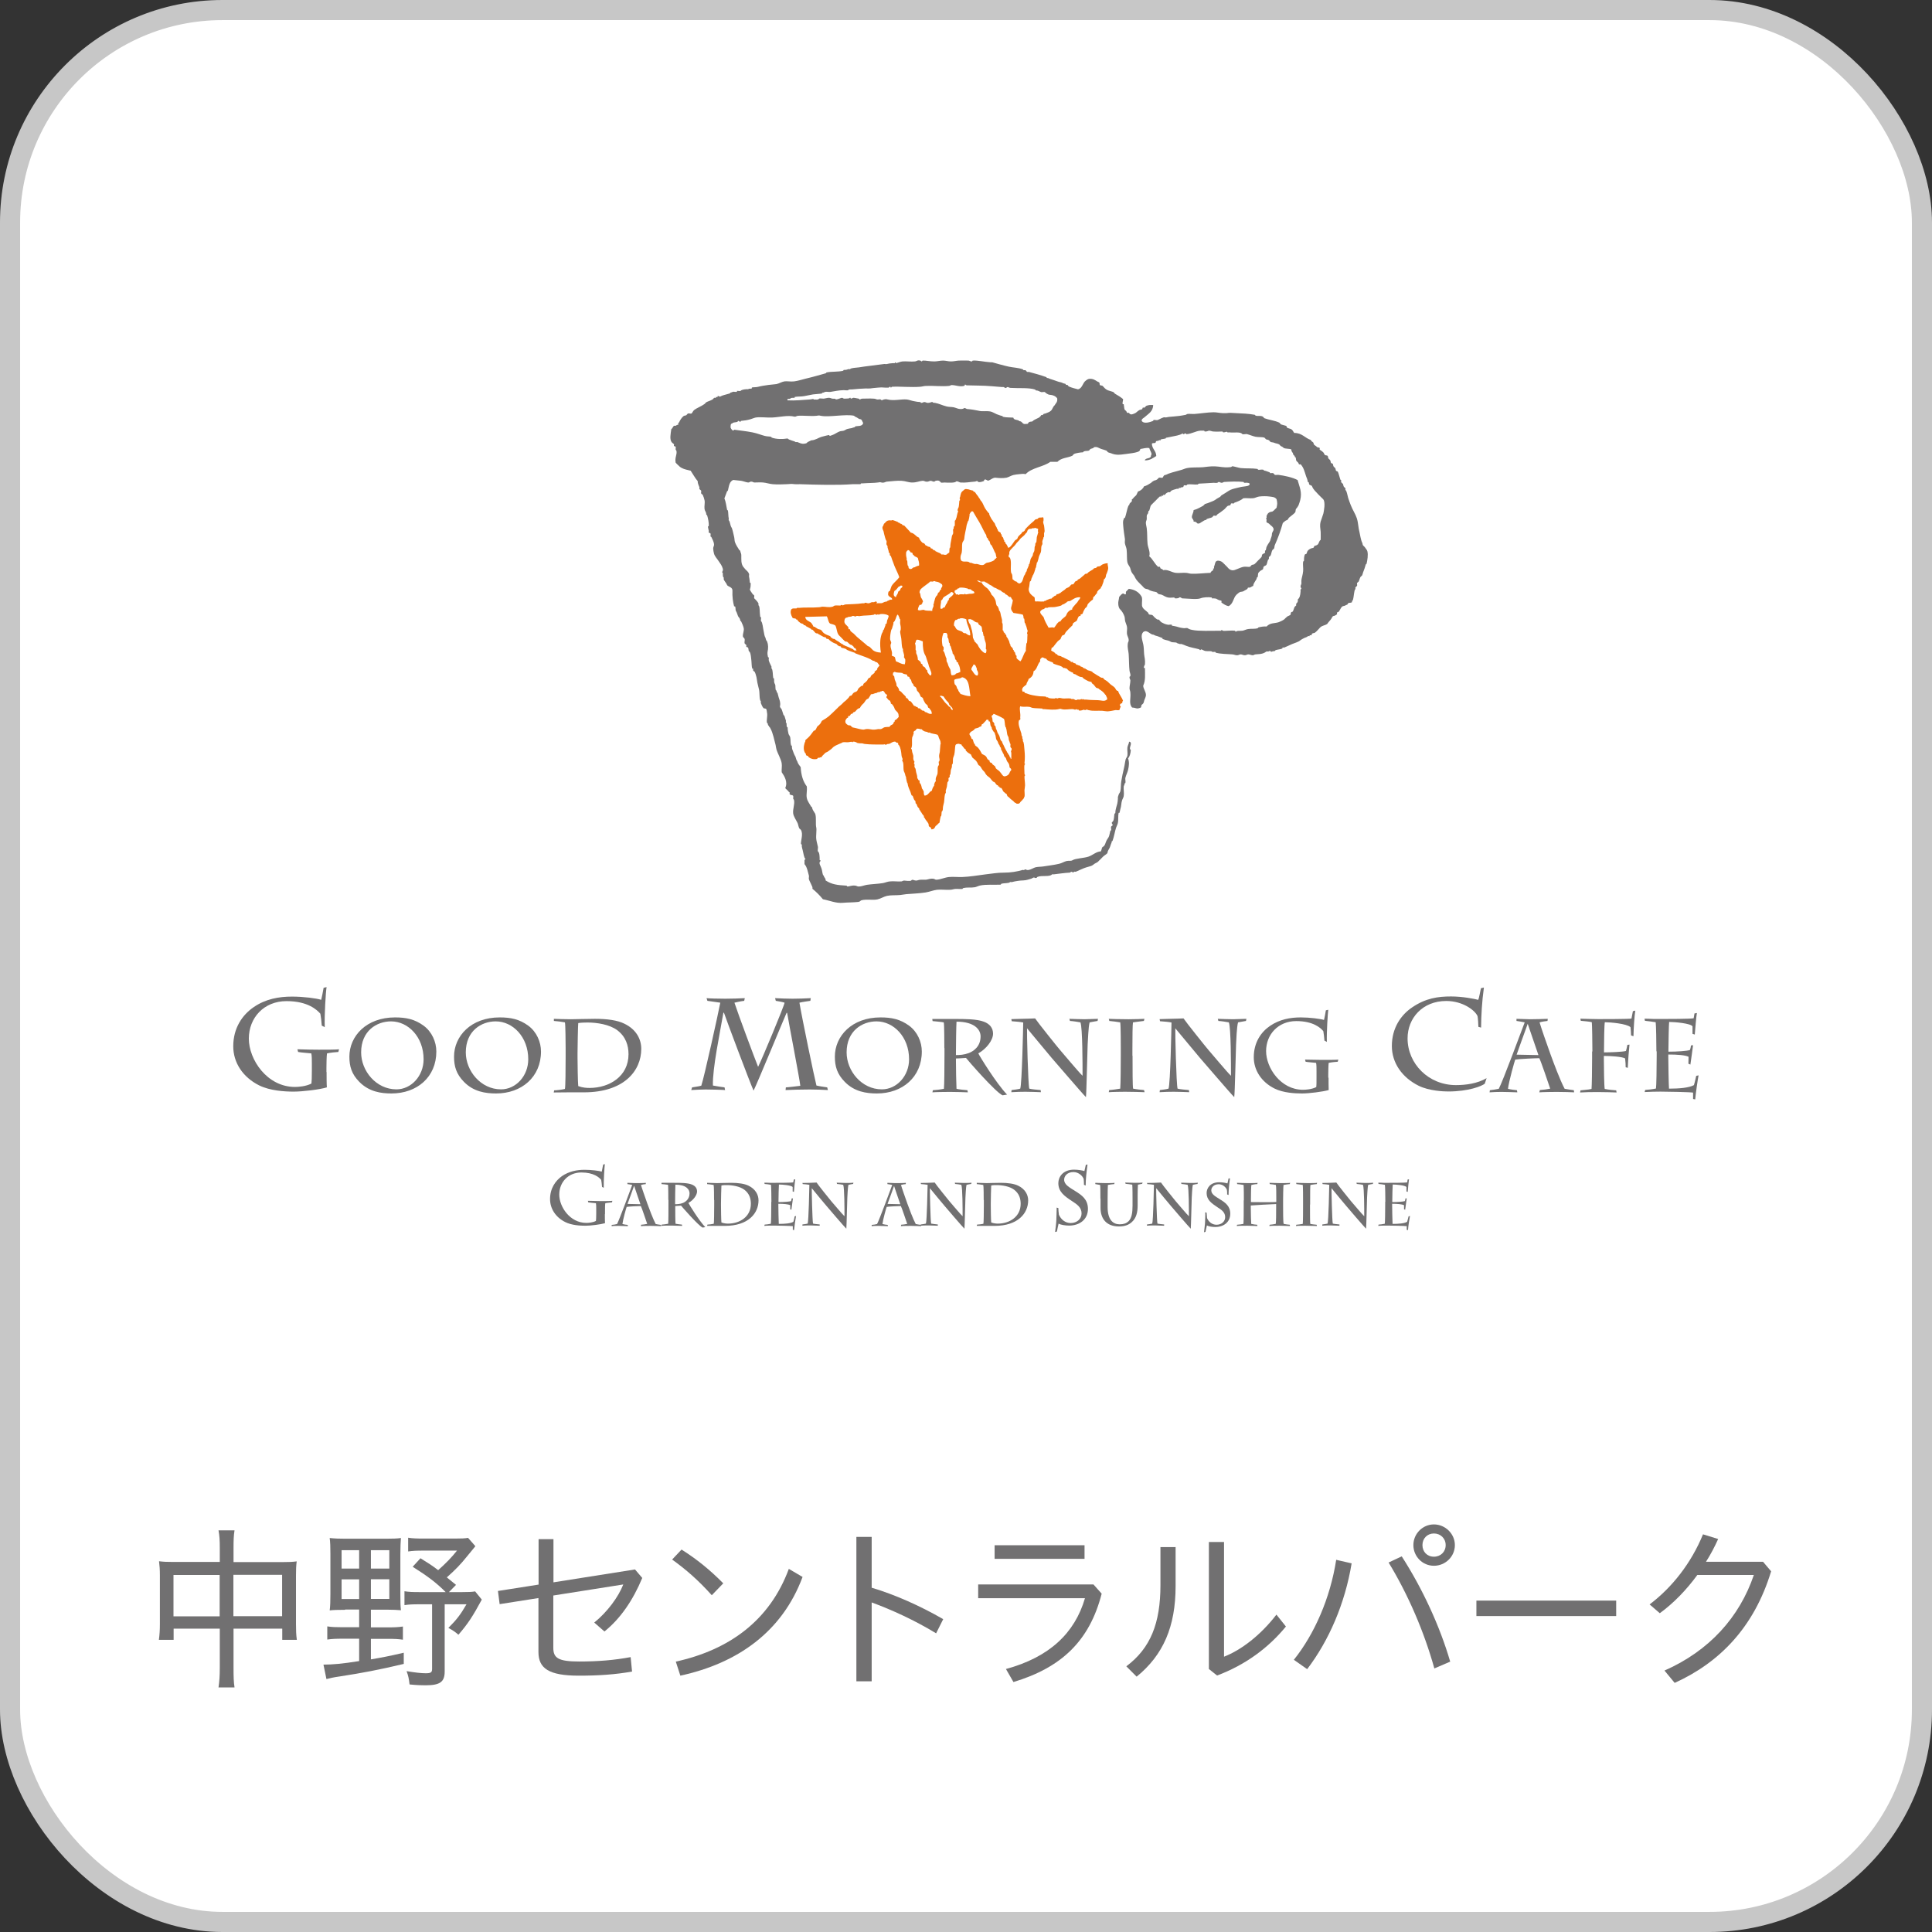 <?xml version="1.0" encoding="UTF-8"?>
<svg id="_レイヤー_1" data-name="レイヤー 1" xmlns="http://www.w3.org/2000/svg" viewBox="0 0 136.42 136.42">
  <rect x="0" y="0" width="136.42" height="136.42" fill="#333333" stroke="none"/>
  <defs>
    <style>
      .cls-1 {
        fill: #fff;
      }

      .cls-2, .cls-3 {
        fill: none;
      }

      .cls-4 {
        fill: #ec6f0d;
      }

      .cls-3 {
        stroke: #c7c7c7;
        stroke-miterlimit: 10;
        stroke-width: 1.42px;
      }

      .cls-5 {
        fill: #717071;
      }
    </style>
  </defs>
  <g>
    <rect class="cls-1" x=".71" y=".71" width="135" height="135" rx="15" ry="15"/>
    <rect class="cls-3" x=".71" y=".71" width="135" height="135" rx="15" ry="15"/>
  </g>
  <g>
    <g>
      <rect class="cls-2" x=".71" y=".71" width="135" height="135" rx="15" ry="15"/>
      <g>
        <path class="cls-4" d="M61.9,42.63s.04-.04.08-.04c.09,0,.19.01.27,0,.07-.01.12-.05.19-.08s.14-.02.19-.04c.01,0,0-.04.04-.04.06,0,.15-.12.31-.08.09-.17-.28-.18-.27-.39,0-.06.01-.14.04-.19,0-.02.07-.02.08-.04.03-.06.05-.15.08-.23.03-.1.05-.14.12-.23.12-.15.33-.32.47-.51-.07-.23-.22-.5-.35-.82-.05-.13-.1-.29-.16-.43-.03-.08-.04-.15-.08-.23,0-.02-.07-.06-.08-.08-.01-.04.01-.08,0-.12,0-.02-.07-.06-.08-.08,0-.02,0-.05,0-.08-.01-.05-.05-.15-.08-.27,0-.02,0-.05,0-.08-.01-.06-.06-.05-.08-.16,0-.02.03-.21,0-.23-.06-.05-.12-.33-.16-.47-.02-.05-.01-.09-.04-.19-.01-.05-.09-.16-.08-.27,0-.08.06-.11.08-.19.02-.09.04-.08.12-.16.07-.07.09-.13.27-.16.03,0,.18.02.19,0,.02-.02.05-.02.12,0,.07.03.21.07.31.12.02.01,0,.04.04.04.1,0,.07.07.16.08.07,0,.1.07.16.12.01.01.07-.01.08,0,.12.14.36.37.47.51.27.04.35.28.58.35.03.12.14.26.23.35.03.03.1.03.16.08.03.03.05.09.08.12.04.02.08.02.12.04.02.01,0,.04.04.04,0,0,.14.03.16.04.02.01.02.07.04.08.03.02.09.02.12.04.02.01.02.07.04.08.02,0,.07-.01.08,0,0,0,0,.04,0,.04.01,0,.07-.01.08,0,0,0,0,.04,0,.04.11.06.23.11.35.16.03.01.06.07.08.08.03.01.08,0,.12,0,.17.05.24.04.35-.08,0-.01.07-.03.08-.04.03-.07,0-.21.04-.35,0,0,.04,0,.04-.04,0-.18.04-.39.08-.58.02-.07.02-.17.04-.23.02-.06.07-.11.08-.16.02-.12-.02-.24,0-.31,0,0,.04,0,.04-.04,0-.09,0-.16.08-.2v-.35c.08-.04.08-.15.12-.23.02-.06.04-.22.08-.35,0-.02.04-.04.04-.04,0-.07-.06-.09-.04-.16,0,0,.04-.11.04-.12.06-.05.06-.36.08-.51,0,0,.03-.02.04-.04.03-.13-.06-.1,0-.2.03-.05.02-.08.04-.16.06-.22.07-.22.23-.35.04-.03.07-.08.16-.08.13.01.23.03.35.08.05.02.1.01.15.04.02,0,.03.07.04.08.01,0,.06-.01.08,0,.03.03.06.1.11.16.06.08.13.15.19.27.02.04.08.07.08.12,0,.03.08.1.12.16.08.12.14.31.24.47.06.1.12.17.2.27.01.02.06.06.08.08,0,.01-.01.07,0,.08,0,0,.03,0,.03,0,0,.01,0,.07,0,.08.04.03.1.19.16.27.04.05.07.08.11.16.01.02.03.03.04.04.02.03.08.1.08.16,0,.02.03.06.04.08.01.04.07.1.08.16,0,.06.08.08.08.19.04.07.14.08.2.16,0,.01-.01.07,0,.08,0,0,.03,0,.04,0,.03.05.01.1.04.16.01.02.07.06.08.08.03.06.02.09.04.16,0,0,.03,0,.04.04,0,.02,0,.06,0,.08,0,.02.08.02.08.04.01.02,0,.06,0,.08.02.03.07.06.08.08.05.08.08.15.12.24.13-.02.2-.14.28-.24.07-.09.13-.19.19-.27.04-.05.12-.07.16-.12.04-.04.04-.11.08-.16.06-.08.16-.16.23-.23.03-.03.04-.11.12-.12.03,0,.11-.06.12-.12,0-.04.17-.21.23-.27.1-.11.25-.23.39-.35.03-.03.09-.1.12-.12.05-.03.1-.01.15-.04.02,0,.06-.07.08-.08.08-.03.22,0,.31-.04.06.09.03.18.03.27,0,.04-.03.02-.03.04,0,0,.03.11.03.15,0,.03.03.07.04.12.01.11.04.27.04.39,0,.08-.04.13-.04.19,0,.08.01.15,0,.23,0,0-.03,0-.04.04,0,.08-.06.17-.08.27-.01.07.02.16,0,.23,0,0-.03,0-.03.04,0,.03-.04.07-.04.12-.02.13,0,.26-.04.39-.03.09-.09.18-.12.27-.03.07-.02.1-.04.16-.03.09-.03.15-.08.27,0,0-.03,0-.04.04-.01.06-.01.1-.03.16-.02.04,0,.09-.04.19,0,.01-.03,0-.03.04v.04s-.03.06-.04.12c-.01.06-.07.21-.12.31,0,.02-.03,0-.03.04,0,.03-.05.13-.08.19-.02.04-.02.1-.04.16,0,.02-.07.07-.08.08-.02.08-.02.21-.04.31-.02.11-.05.2-.04.27.03.23.19.38.39.51.07.06,0,.25.08.31.2-.02.38.02.54,0,.01,0,.07,0,.08,0,0,0,0-.04,0-.04.01,0,.07.01.08,0,.04-.05.25-.11.35-.16.01,0,.07.01.08,0,.06-.06.09-.1.2-.16.02-.01,0-.04.04-.04.12,0,.08-.06.15-.12.01,0,.07.01.08,0,.02-.02.08-.05.16-.08.09-.09.19-.14.31-.23.03-.02.06-.06.08-.08.07-.05.17-.07.23-.12.06-.04.1-.12.15-.16.05-.03.11,0,.16-.04.04-.03.08-.15.15-.2.04-.03.08-.01.12-.04.01,0,.03-.07.04-.08.06-.02.09-.03.16-.08.09-.07.16-.15.27-.23.02-.02.06-.06.08-.08.05-.03.11,0,.15-.04.04-.02.04-.05.08-.08.04-.03.08-.05.12-.08.06-.04.11-.07.2-.12.03-.02.06-.07.08-.08.06-.03.11-.01.15-.04.03-.01.06-.07.08-.08.08-.03.13,0,.2-.04.04-.03.08-.04.11-.08.05-.04.27-.13.43-.12-.03.13.04.24.03.35,0,.11-.05.22-.08.31-.01.06-.08.14-.08.23,0,.1-.07.22-.16.27.03.08-.02.13-.03.2-.02.08-.08.18-.08.23,0,.05-.06.05-.08.08-.01.01,0,.07,0,.08-.08.06-.2.16-.27.27-.01.01,0,.07,0,.08-.06.05-.1.11-.16.19-.03.06-.08.05-.11.12-.04.06,0,.12-.04.16-.06.04-.14.1-.2.16-.05.05-.12.11-.15.16-.03.04-.03.13-.08.19-.03.05-.09.07-.12.12-.07.12-.13.23-.16.35-.03.05-.11.05-.15.08-.01,0,.01.07,0,.08-.03.03-.09,0-.12.04-.08.09-.09.2-.15.31-.08.08-.2.1-.27.2-.02.02-.01.09-.03.12-.1.11-.22.2-.31.31-.05.06-.11.1-.15.16-.06.07-.07.14-.12.2-.02.02-.09.02-.12.04-.06.04-.11.16-.15.27-.07.05-.14.1-.2.16-.1.11-.2.25-.31.39-.02.03-.1.05-.12.08-.02.04.03.12-.04.12.03.12.17.11.23.19.06,0,.08.09.12.12.01,0,.07-.01.08,0,.01,0,.03.07.04.08.08.04.18.04.27.08.01,0,0,.04.03.04.08,0,.11.04.2.08.16.08.3.14.43.23-.03.11.18-.03.15.08.06.05.13.04.2.08.02.01.02.06.04.08.01.01.06-.01.08,0,.02.03.1.04.2.08.01,0,0,.04.03.04,0,0,.1.03.12.04.03.01.06.07.08.08.01,0,.07-.01.08,0,0,0,0,.04,0,.04.01,0,.07-.01.08,0,0,0,0,.04,0,.04.02,0,.07-.01.08,0,0,0,0,.04,0,.04.1.05.24.06.35.12.03.01.06.06.08.08.06.04.12.06.2.12.06.04.1.07.2.12.06.03.15.14.31.12.05.13.18.16.27.23.12.09.22.22.36.31.05.03.13.09.2.16.06.06.08.22.23.23.08.26.27.44.35.7-.07,0-.02.13-.08.16-.03.03-.1.02-.12.08-.07.07.02.11.04.19-.06.03-.06.13-.08.19-.1.09-.2,0-.35.04-.08.02-.34.07-.51.08-.1,0-.24-.03-.35-.04-.33-.02-.68.03-.94-.04-.08-.02-.08,0-.12-.04,0,0-.1,0-.12,0-.01,0-.04.04-.03.04-.05,0-.08-.04-.08-.04-.06,0-.31.12-.39.04,0,0,0-.04,0-.04-.04,0-.08.01-.12,0-.01,0,0-.03-.04-.04,0,0-.06.04-.08.04-.08,0-.09-.03-.19-.04-.22-.01-.54.07-.78,0-.05-.01-.06-.04-.2,0-.27.07-.69.03-1.05,0-.02,0-.06,0-.08,0-.02,0-.04-.04-.03-.04-.23-.02-.45-.01-.66-.04-.1-.01-.17-.07-.27-.08-.2-.03-.43.03-.63-.04-.08.22.04.49,0,.78,0,.04.02.12,0,.16,0,.02-.07.03-.08.04-.11.27.08.66.16.94.01.06.01.13.03.19,0,.01.04,0,.04.04,0,.02-.01.11,0,.12.03.03.03.05.04.12,0,.01-.01.07,0,.08.08.07.09.41.11.62.03.29.04.61,0,.93,0,.03.05.04.04.08,0,0-.03.02-.04.04-.03.13,0,.36,0,.62,0,.06.04.07.04.12,0,.03-.04.04-.04.08,0,.19.04.42.04.62,0,.09-.03.23-.04.35,0,.15.03.35,0,.47,0,.01-.03,0-.03.04,0,.08-.12.15-.16.23-.16.09-.09.26-.39.2,0,0-.01-.04-.04-.04-.1-.03-.1-.08-.2-.16-.13-.09-.24-.2-.31-.27-.08-.03-.1-.1-.12-.19-.05-.04-.11-.06-.15-.12-.13-.05-.14-.22-.23-.31-.03-.03-.08-.01-.12-.04-.02-.02-.02-.06-.03-.08-.02,0-.07.01-.08,0-.02-.03.02-.08-.03-.08-.04,0-.1-.05-.12-.08-.01-.02-.08-.15-.15-.16-.08,0-.2-.2-.27-.27-.09-.09-.21-.15-.27-.24-.05-.05-.08-.14-.12-.19-.05-.06-.11-.1-.15-.16-.08-.1-.1-.22-.24-.31-.02-.01-.05,0-.04-.04-.06-.05-.05-.1-.08-.16,0-.02-.04,0-.04-.04,0-.07-.24-.24-.31-.31-.01-.07-.08-.1-.08-.19-.08-.08-.2-.12-.27-.19-.02-.02-.09-.09-.12-.12,0-.01.01-.07,0-.08-.02-.01-.06-.02-.08-.04-.05-.05-.12-.17-.19-.23-.01,0-.03-.07-.04-.08-.03-.02-.08,0-.11,0-.01,0,0-.04-.04-.04-.09,0-.24,0-.27.12-.03.14-.03.46-.08.66-.02.08-.07.17-.08.23-.03.19.01.28-.04.43,0,.01-.04,0-.04.04,0,.09,0,.18-.04.27-.02.05-.03.07-.04.12-.02.1-.01.21-.04.31,0,0-.04,0-.04.04,0,.03.01.09,0,.12,0,.02-.08.07-.08.08-.02.06.02.13,0,.19-.01.05-.06.06-.08.12-.02.09-.02.21-.04.31-.02.09-.06.18-.08.27,0,.03.02.14,0,.16-.1.1-.08.42-.12.66-.02.13-.07.24-.08.39,0,.08,0,.15-.04.23,0,.02-.03,0-.04.04-.02.07-.01.21-.04.31,0,0-.03.02-.04.04-.02.1-.06.27-.08.43-.11.06-.16.18-.27.23-.06.1-.09.22-.23.23-.09.06-.08-.07-.12-.12-.03-.03-.1-.05-.12-.08-.04-.06-.01-.13-.04-.19-.03-.06-.1-.16-.16-.23-.04-.05-.08-.11-.12-.19,0-.02-.03,0-.04-.04,0-.02,0-.05,0-.08-.07-.08-.13-.15-.19-.27-.01-.02-.04,0-.04-.04,0,0,0-.03,0-.04-.01-.02-.07-.06-.08-.08-.02-.04-.01-.08-.04-.12-.02-.03-.05-.04-.08-.08-.02-.03-.02-.05-.04-.08-.02-.03-.02-.08-.04-.12-.01-.02-.07-.06-.08-.08,0-.02,0-.06,0-.08,0,0-.03-.11-.04-.12,0,0-.04,0-.04,0-.03-.06-.05-.13-.08-.19-.01-.02-.02-.09-.04-.12,0-.01-.07-.03-.08-.04-.03-.07-.05-.16-.08-.24-.06-.14-.14-.31-.19-.51,0-.01,0-.07,0-.08-.07-.05-.08-.25-.12-.39,0-.01,0-.07,0-.08-.04-.03-.05-.12-.08-.23-.02-.07-.06-.13-.08-.19-.04-.18-.01-.36-.04-.55-.01-.08-.06-.13-.08-.23,0,.02.04-.03.04-.04,0-.05-.07-.16-.08-.27-.02-.25-.06-.56-.19-.74-.07,0-.02-.13-.08-.16-.07,0-.13-.03-.16-.08-.2-.03-.3.12-.47.16-.02,0-.05,0-.08,0,0,0-.14.09-.19.04-.04-.04-.04,0-.12,0-.4,0-.93.01-1.32-.04-.04,0-.09-.03-.16-.04-.11,0-.25,0-.39-.04-.01,0,0-.04-.04-.04-.05,0-.11-.06-.23-.04,0,0-.02.06-.04.04-.05-.07-.16-.01-.31,0-.17.01-.35-.04-.43.04-.02.02-.12.04-.19.08-.16.07-.29.12-.43.23-.04.04-.07.08-.12.12-.08.07-.18.13-.27.2-.06.04-.11.04-.16.08-.07.06-.14.15-.23.23-.02.02-.02.06-.04.08-.01.01-.07-.01-.08,0-.04.05-.08.02-.16.04-.02,0-.07.08-.08.08-.24.05-.43-.01-.58-.12-.02,0-.03-.07-.04-.08-.04-.02-.11-.02-.16-.08-.01-.01.01-.07,0-.08-.06-.05-.08-.08-.12-.19-.07-.21-.02-.51.08-.7,0-.01-.01-.07,0-.08.11-.09.28-.24.39-.39.05-.07.13-.17.2-.27.2-.02.17-.27.31-.35.07-.05.1-.09.16-.16.05-.06.06-.14.12-.2.17-.09.33-.2.47-.31.19-.16.35-.33.54-.51.05-.04.11-.11.16-.16.06-.06.13-.1.19-.16.06-.05.1-.1.16-.16.06-.06.14-.1.19-.16.05-.05.1-.1.16-.16.03-.03.05-.09.08-.12.04-.03.08-.01.12-.04.07-.06.09-.14.16-.19.07-.06.18-.06.23-.12.06-.05.07-.15.12-.2.06-.06.13-.11.19-.16.03-.02.09-.01.12-.04.03-.03.01-.09.04-.12.11-.1.26-.17.31-.35.05,0,.06-.08.12-.08.08,0,.05-.09.12-.16.07-.07.17-.12.23-.19.01-.01-.01-.07,0-.08.04-.03.14-.09.19-.16,0-.01-.01-.07,0-.08.06-.05.09-.12.16-.19-.07-.07-.11-.17-.19-.23-.01,0-.07.01-.08,0,0,0,0-.04,0-.04-.01,0-.07.01-.08,0,0,0,0-.04,0-.04-.06-.03-.1-.01-.16-.04-.02,0,0-.04-.04-.04-.06,0-.08-.07-.16-.08-.02,0-.06-.03-.08-.04-.27-.12-.61-.22-.93-.35-.02,0,0-.04-.04-.04-.02,0-.08-.03-.12-.04-.06-.02-.16-.05-.23-.08-.04-.02-.11-.04-.19-.08-.04-.02-.07-.08-.12-.08-.01,0-.09-.03-.12-.04-.04-.01-.1-.01-.16-.04-.02,0-.02-.07-.04-.08-.05-.03-.1,0-.16-.04-.02,0,0-.04-.04-.04-.05,0-.05-.06-.08-.08-.08-.05-.19-.07-.27-.12-.06-.04-.11-.06-.19-.12-.02-.01,0-.04-.04-.04-.05,0-.05-.07-.08-.08-.06-.03-.11,0-.16-.04-.01-.01-.03-.07-.04-.08-.05-.03-.11-.01-.16-.04-.09-.05-.19-.11-.27-.15-.03-.01-.05-.02-.08-.04-.01,0-.04-.04-.04-.04-.05-.03-.11,0-.16-.04-.04-.02-.1-.11-.15-.16-.03-.02-.06-.06-.08-.08-.01,0-.07.01-.08,0,0,0,0-.04,0-.04-.11-.07-.24-.13-.35-.19-.04-.02-.05-.06-.08-.08-.01,0-.07.01-.08,0-.04-.05-.07-.11-.16-.12-.05,0-.14-.07-.2-.12-.05-.04-.1-.09-.12-.16-.1.03-.07-.07-.16-.08-.02,0-.19,0-.19-.08-.08-.13-.17-.36-.08-.55.1-.12.25-.06.39-.08,0,0,0-.04.04-.04.05,0,.1,0,.16,0,.32-.04.91,0,1.36-.04.1,0,.18-.04.27-.04.23,0,.43.07.7,0,.04,0,.09-.07.16-.08.12-.02.26,0,.39,0,0,0,.08-.07.12-.04.07.07.11-.03.27-.04.32-.02.81-.02,1.17-.08.04,0,.08,0,.12,0,.03,0,.04-.04.08-.04.07,0,.17.05.23.04.08,0,.16-.06.23-.08.05-.01.11.01.16,0,.04-.01.08-.06.16-.04.01,0,.05.04.04.04ZM78.17,49.41c.04-.16-.08-.25-.08-.31,0-.04-.02-.02-.04-.04-.11-.18-.28-.3-.43-.39,0,0-.02-.03-.03-.04-.06-.04-.15-.04-.2-.08-.05-.07-.1-.13-.16-.2-.05-.06-.16-.08-.15-.19-.11-.03-.22-.05-.27-.08-.14-.08-.3-.14-.39-.27-.2,0-.3-.09-.43-.16-.06-.06-.13-.04-.2-.08-.01,0-.02-.07-.04-.08-.03-.02-.09-.02-.11-.04-.11-.07-.18-.08-.24-.16-.03-.03-.05-.05-.08-.08-.09,0-.12-.07-.24-.04-.06-.11-.24-.16-.35-.19-.14-.05-.24-.07-.35-.12-.01,0-.02-.07-.04-.08-.08-.05-.2-.05-.27-.12-.13,0-.16-.14-.23-.16-.06-.01-.08-.01-.12-.04-.04-.03-.08-.04-.15-.04,0,.05-.07.04-.08.08-.04.05-.06.1-.04.2-.2.19-.21.57-.47.7-.01.28-.15.44-.35.54-.02.16-.14.23-.15.39-.12.13-.32.17-.31.43.05-.02.02.07.04.08.02.02.08-.02.11,0,.02.01.02.06.04.08.02.02.1.03.12.04.27.12.6.16.89.2.16.02.35,0,.51.04,0,0,0,.04,0,.04,0,0,.1,0,.11,0,.04,0,.03.04.04.04.13.04.34.05.47.04.02,0,.04-.04.03-.04.06,0,.08.04.12.04.05,0,.08-.04.15-.04.09,0,.15.03.24.04.19.01.38-.02.54,0,.04,0,.04.03.08.04.05.01.1-.01.15,0,.06.02.13.09.2.08.05-.08.15-.03.24-.04.05,0,.08-.04.11-.04.04,0,.03.04.04.04.03,0,.04-.04.04-.04.06,0,.08.03.11.04.06,0,.11,0,.16,0,.25.03.54.03.82.04.21,0,.45.12.62-.04ZM76.15,42.4c.04-.06.14-.13.12-.23-.34-.01-.5.15-.71.27-.06,0-.14.01-.2.04-.01.01-.06.06-.08.08-.01,0-.06.04-.08.04-.04,0-.01.03-.04.04-.04.02-.07.02-.12.04-.05.02-.07.06-.12.08-.09.04-.28.07-.31.08-.19.05-.33.02-.54.04-.05,0-.06.03-.11.04-.05,0-.11-.01-.16,0-.01,0-.06.07-.08.08-.04.02-.08.01-.12.04-.06.04-.16.1-.15.19.03.16.16.23.24.35.08.28.22.5.35.74.19,0,.22-.05.39,0,.03,0,.02-.02.03-.04.01-.02.03-.02.04-.04.08-.1.11-.19.2-.27.03-.03.05-.04.08-.08,0-.01.06.01.08,0,.04-.04.08-.12.12-.16.08-.08.2-.15.27-.23.06-.08.08-.2.15-.27.08-.09.18-.17.31-.19-.02-.11.07-.17.11-.23.08-.11.18-.2.24-.27.03-.04.05-.08.08-.12ZM73.34,37.61s-.04-.02-.04-.04c-.03-.09.01-.16,0-.23-.12-.02-.22-.11-.27-.04,0,0-.07,0-.08,0-.07,0-.09,0-.12.04,0,0-.06,0-.08,0-.05.01-.09,0-.12.04-.04,0-.03.02-.04.04,0,.01-.03.03-.04.04-.02.04-.01.08-.04.12-.03.05-.1.09-.11.12-.1.16-.31.26-.39.39-.08.12-.22.22-.27.31-.13.21-.41.37-.47.58-.01.05,0,.11,0,.16,0,0-.03.01-.04.04,0,.03-.01.13,0,.16,0,.01.07.02.08.04.13.25.03.69.08,1.01,0,.07.06.12.07.16.04.13.02.24.04.35.1.05.13.16.27.16.05.08.2.18.27.12.21-.1.2-.46.31-.58.04-.04.01-.02.04-.08.04-.11.06-.15.11-.19.01,0,0-.06,0-.08.06-.12.13-.27.15-.35,0,0,0-.03,0-.04,0-.04.03-.02.04-.04.02-.06.02-.09.04-.16,0-.04.03-.1.03-.12,0-.09.12-.23.16-.31.02-.06.01-.1.03-.16.03-.06.06-.09.08-.16.03-.11.01-.23.04-.35,0,0,.03-.02.03-.04.01-.04,0-.08,0-.12.01-.03.04-.05.04-.08,0-.03.04-.03.04-.04.02-.11.01-.23.03-.35.02-.1.08-.23.08-.31ZM72.56,44.81s-.04-.08-.04-.08c0-.08.05-.13.04-.19,0-.04-.03-.07-.04-.12-.02-.07-.02-.09-.04-.16-.03-.1-.08-.19-.08-.23,0-.04-.04-.03-.04-.04-.03-.1-.01-.21-.04-.31,0,0-.03,0-.03,0-.03-.04-.01-.15-.04-.2-.01-.03-.01-.05-.03-.08-.2-.06-.45-.08-.66-.12-.13-.15-.2-.27-.15-.43.05-.17.09-.33.11-.47-.07-.06-.11-.15-.15-.23-.12.04-.17-.07-.24-.12-.06-.05-.1-.05-.15-.08-.01,0-.02-.07-.04-.08-.03-.02-.09-.02-.11-.04-.08-.04-.12-.09-.16-.12-.02-.02-.05-.03-.08-.04-.11-.05-.17-.08-.23-.12-.01,0-.07-.04-.08-.04-.06,0-.13-.06-.16-.08-.04-.03-.07-.05-.11-.08-.06-.03-.15-.07-.16-.08-.03-.03-.07-.05-.11-.08-.06-.03-.13-.08-.16-.08-.04,0-.02-.03-.04-.04-.09-.03-.21.02-.31,0,0,0-.01-.03-.04-.04-.05-.01-.08-.03-.11-.04-.03,0-.08.01-.08.04.11.01.13.12.31.08.03.11.12.2.2.27.09.09.2.14.27.23.1.12.17.22.24.39.13.1.21.25.27.39.04.11.03.23.08.35,0,.02.06.06.08.08.04.07.07.17.08.19.01.05,0,.08.04.12.08.08.08.24.11.35.03.1.06.21.08.31,0,.05-.01.11,0,.16,0,.05.03.05.04.12.01.14,0,.27,0,.43.08.03.05.09.08.16,0,.01.07.02.08.04.01.02,0,.06,0,.08,0,.01.07.02.08.04.03.05.01.1.04.16,0,0,.03.02.04.04.03.05.08.12.08.16,0,.04.03.02.04.04.04.11.05.26.11.31.01,0,0,.06,0,.08.02.03.06.05.08.08.01.02.06.05.07.08.03.04.02.08.04.12,0,0,.04,0,.04,0,0,0,0,.06,0,.08,0,.02.06.05.08.08.04.08.02.15.08.23.08,0,.02.14.04.19.07.09.18.16.27.23.17-.21.22-.54.39-.74-.02-.18.03-.37.03-.51,0-.04.04-.03.04-.04.04-.19.02-.37.04-.58,0-.04.03-.02.04-.04ZM71.4,53.03c0-.06.05-.07.03-.16,0-.06-.06-.06-.08-.12-.02-.07.01-.17,0-.23,0,0-.03,0-.04-.04-.01-.06-.01-.08-.03-.12-.06-.08-.05-.24-.08-.35,0,0-.03,0-.04-.04-.01-.05-.03-.08-.04-.12-.03-.15-.04-.35-.08-.43v-.04s-.03-.02-.04-.04c-.07-.2-.03-.39-.11-.58-.22-.14-.44-.24-.7-.35-.01,0-.04,0-.04,0-.02.06-.06.09-.12.12-.03.07.02.12.04.2.01.06.01.18.03.23.01.03.08.03.08.08,0,.04.02.02.03.04.01.03-.01.08,0,.12,0,.02.06.04.08.08.03.09.02.13.04.19,0,.03.03.03.03.04.03.08.05.16.08.23.03.07.08.12.11.19.06.13.07.26.12.35.01.02.06.05.08.08.02.04.02.08.04.12.06.11.1.18.15.31.03.07.07.12.08.15.03.1.08.09.08.16,0,.05.03.02.04.04.03.06.05.11.08.16,0,0,.03,0,.04,0,0,0,0,.06,0,.08,0,0,.03,0,.03,0,.01,0,0,.06,0,.08,0,0,.03,0,.04,0,.03.03,0,.13.08.12v-.39c0-.07-.03-.12-.03-.16ZM71.4,54.39c.03-.17-.14-.13-.12-.27-.01-.18-.1-.27-.16-.35-.03-.06-.06-.12-.08-.2-.02-.08-.08-.1-.12-.16-.04-.08-.04-.16-.08-.2-.04-.04-.01-.02-.04-.08-.03-.07-.08-.15-.12-.23,0-.02,0-.06,0-.08-.01-.05-.08-.07-.08-.12,0-.06-.06-.12-.08-.16-.01-.02-.04-.06-.04-.08,0-.06-.1-.21-.12-.23-.06-.11-.04-.33-.11-.39-.01-.01,0-.07,0-.08-.01-.02-.06-.06-.08-.08-.05-.07-.08-.12-.12-.19-.03-.06-.01-.1-.04-.16,0,0-.03-.02-.04-.04-.06-.1-.03-.22-.08-.35-.11.03-.07-.08-.11-.12h-.12c-.06.1-.15.17-.2.23-.05.08-.1.07-.15.12-.01.01,0,.06,0,.08-.03.06-.18.07-.2.12-.08.04-.19.05-.27.08-.06.12-.2.17-.31.24-.02.05-.04.09-.08.12-.01.05.04.09.04.12,0,.04.02.02.04.04.03.06.05.14.08.2,0,.01.07.02.08.04.01.02.03.09.03.12.04.08.03.13.08.2,0,0,.03,0,.04,0,.01.01-.01.06,0,.08.06.08.17.12.23.2.11.13.19.28.27.43.08.05.18.07.27.16.05.04.07.13.12.2.05.06.13.09.15.12.01.01,0,.06,0,.08.06.06.11.06.16.08,0,0,.03.07.03.08.06.05.14.1.2.16.02.02.02.09.04.12.08.1.2.15.27.23.15.16.21.34.35.35.06,0,.22-.06.27-.12.09-.08.09-.2.16-.27ZM70.35,39.4c.06-.01,0-.04,0-.08-.03-.09-.02-.13-.04-.2-.01-.07-.06-.1-.08-.16-.06-.14-.13-.3-.2-.43,0-.02-.06-.06-.08-.08-.05-.08-.04-.16-.08-.23-.02-.04-.06-.05-.08-.08-.02-.04-.02-.07-.04-.12-.01-.02-.07-.05-.08-.08-.03-.08-.01-.17-.08-.23-.16-.27-.27-.55-.43-.82-.15-.26-.32-.52-.46-.78h-.12c0,.06-.06.07-.08.12,0,.04-.04.05-.04.08,0,.02,0,.05,0,.08-.02.14-.04.26-.08.39,0,0-.03,0-.04.04-.01.05-.03.08-.04.12-.01.05-.03.08-.04.12-.03.12-.02.15-.04.23-.04.18-.08.37-.11.55-.02.09-.01.18-.04.27-.03.08-.1.15-.12.23-.04.2,0,.44-.04.66-.01.09-.07.18-.08.27-.01.11-.02.21.04.31.13.12.33.05.47.08.08.01.12.07.16.08.02,0,.05,0,.08,0,.08.03.15.06.23.08.05.01.1,0,.16,0,.14.02.24.09.39.08.15,0,.19-.12.31-.16.22-.03.43-.11.54-.19.02-.01.02-.06.04-.08.03-.03.1,0,.08-.08ZM69.61,46.1c.05-.06.04-.16.04-.23,0-.02-.04-.04-.04-.04,0-.13.02-.26,0-.39-.01-.09-.06-.17-.08-.27-.03-.12-.03-.12-.04-.23,0-.03-.03-.03-.04-.04-.03-.12-.02-.15-.04-.2,0,0,0-.03,0-.04,0-.03-.03-.03-.04-.04-.04-.16-.02-.31-.08-.39-.08-.08-.22-.11-.23-.27-.26,0-.31-.21-.54-.23-.01-.05-.05-.02-.08,0h-.08c.01.14.1.34.16.39,0,0,.04.16.04.16.06.17.09.31.12.51.01.08.01.24.04.31,0,0,.03,0,.03,0,.01.01,0,.06,0,.08,0,0,.03,0,.04,0,.01.01-.01.06,0,.08.01.03.09.08.11.12.03.04.08.08.12.12.03.04.05.12.08.16.06.09.12.19.2.27.09.09.2.2.31.19ZM69.02,47.7c.1-.14.01-.35-.04-.39-.01,0,0-.06,0-.08-.03-.09-.08-.2-.12-.27-.05,0-.06-.05-.12-.04-.03.13-.16.21-.15.35,0,.04.06.08.08.12.09.14.2.33.35.31ZM68.79,41.89c.05-.13-.12-.17-.16-.19-.02-.02-.05-.06-.08-.08-.03-.02-.16-.01-.23-.04,0,0,0-.03,0-.04,0,0-.07,0-.08,0-.1-.04-.37-.07-.51-.04,0,0,0,.04,0,.04-.01.01-.06,0-.08,0-.03.02-.05.06-.08.08-.07.05-.2.06-.16.16-.03.12.11.07.08.19.04.02.12-.02.16,0,0,0,0,.04,0,.04.06,0,.08-.03.11-.04.12-.02.23,0,.31,0,.04,0,.03-.03.04-.04.04-.01.07.04.08.04.09,0,.17-.03.27-.04.1,0,.21,0,.31-.04ZM68.16,44.7c.1.06.23.19.35.16,0-.47-.24-.7-.28-1.13-.16-.08-.41-.11-.47-.04,0,0-.06,0-.08,0-.04.02-.09.04-.12.08-.01.01-.06,0-.08,0-.07.05-.12.22-.12.31,0,.02,0,.05,0,.08,0,.04.03.02.04.04.05.08.08.14.12.2.08.1.18.1.31.16.04.02.07.02.11.04.02.01.05.07.08.08.04.02.08.02.11.04ZM68.52,49.14c-.1-.54-.05-1.23-.59-1.32-.12.13-.42.07-.55.19,0,.13,0,.22.04.31,0,.02.07.06.08.08.04.06.06.12.08.2.01.05.07.07.08.12,0,.06.06.12.08.16,0,.01.03.02.04.04.02.03.02.06.04.08.22.07.43.15.7.16ZM67.81,47.46c0-.21-.07-.52-.15-.58-.01-.01,0-.06,0-.08-.02-.03-.09-.05-.12-.08-.01-.01,0-.06,0-.08-.01-.02-.06-.05-.08-.08-.03-.05-.02-.1-.04-.16-.02-.09-.12-.24-.16-.27,0,0,0-.06,0-.08-.03-.08-.06-.18-.08-.23-.01-.05-.04-.13-.04-.16,0-.04-.03-.02-.04-.04-.04-.1-.02-.11-.04-.19,0-.03-.03-.03-.04-.04-.06-.14,0-.27-.12-.39.02-.15-.01-.25-.08-.31h-.19c-.07.14-.12.34-.12.55,0,.09.03.3.04.35.02.08.1.05.08.16.01.09,0,.15-.04.19.1.09.12.23.16.35.03.1.05.17.08.19,0,0,0,.07,0,.08.02.12,0,.15.04.19.06.09.09.27.12.31.05.08.08.17.12.23.03.12.02.29.08.39.15,0,.27-.02.31-.12.12-.02.22-.07.31-.12ZM67.27,50.15c.03-.23-.26-.31-.27-.47,0-.07-.17-.2-.19-.24-.07-.09-.13-.17-.19-.27-.07,0-.09-.04-.16-.04h-.08c-.02.08.05.08.08.12.09.11.18.24.27.35.08.09.18.17.23.23.03.04.04.09.12.08.05.09.07.21.19.23ZM66.99,42.28c.13-.15.31-.21.35-.39-.07-.02-.07-.11-.19-.08-.08.11-.21.16-.31.23-.08.06-.17.09-.23.16-.06.06-.05.18-.16.19.01.22-.07.35-.04.59.15.03.16-.04.19-.08.01-.01.07.01.08,0,.06-.05.08-.16.12-.23,0,0,.03-.02.04-.04.01-.02.03-.06.04-.08.05-.13.05-.14.12-.19.01-.01-.01-.06,0-.08ZM66.45,41.58c0-.09.13-.15.08-.27-.01-.06-.05-.07-.12-.12-.12-.08-.17-.1-.31-.12-.05,0-.09-.04-.12-.04-.06,0-.08.03-.12.04-.06,0-.14-.02-.19,0-.01,0-.06.07-.08.08-.11.09-.23.16-.31.23-.16.13-.36.23-.35.47,0,.03.04.04.04.04.02.12.03.2.04.23.03.11.04.08.08.16.03.06.09.14.08.23-.06,0-.02.11-.08.12,0,.07-.07.09-.16.08-.05.11-.11.2-.12.35.11.09.26,0,.39,0,.06,0,.08.03.12.04.21.04.34.01.51.04-.02-.14.06-.26.08-.31.03-.12-.04-.17.04-.23.01,0,0-.06,0-.08.04-.09.05-.19.08-.27.04-.11.09-.18.16-.23.01,0,0-.06,0-.08,0,0,.03,0,.04,0,.01,0-.01-.06,0-.08.01-.02.06-.02.08-.04.03-.04.04-.1.08-.16.02-.03.08-.03.08-.08ZM66.41,52.52c.04-.19-.1-.36-.12-.43-.01-.06-.01-.08-.04-.12-.02-.03-.02-.06-.04-.08-.13-.07-.48-.08-.55-.16,0-.01-.1,0-.12,0-.04,0-.03-.03-.04-.04-.07-.02-.13-.02-.19-.04-.11-.04-.19-.1-.23-.16,0,0-.07,0-.08,0-.08-.03-.11-.03-.19-.04-.11-.01-.12.08-.16.12-.03.03-.1.04-.12.08-.06.11.02.17-.04.2,0,.08-.06.14-.08.23-.04.26.04.6-.08.78.08.05.06.17.08.24.03.1.06.18.08.27.01.07-.01.15,0,.23,0,.05.04.05.04.12,0,.03.04.04.04.04.01.11-.08.13,0,.19.02.02,0,.16,0,.19.01.06.06.09.08.16.02.07.02.17.04.23.04.15.09.27.08.43.05.01.05.08.08.12.01.02.07.02.08.04.02.03-.01.09,0,.12.01.02.04.06.04.08,0,.04.03.02.04.04.04.08.08.26.08.27,0,.07.08.1.08.16,0,.04.03.02.04.04.04.12-.01.25.08.35.27-.02.3-.27.51-.35.02-.13.11-.31.16-.35.01,0,0-.06,0-.08.02-.07.05-.2.12-.23-.05-.28.09-.39.12-.55.03-.23-.03-.47.08-.58.04-.03,0-.19,0-.24,0-.03.04-.03.04-.04.05-.13.01-.19,0-.27-.03-.16.02-.28.04-.39.02-.2.02-.32.04-.51,0-.04.03-.04.04-.08ZM65.79,50.42c.02-.23-.11-.31-.19-.43-.11-.01-.06-.12-.12-.19-.04-.06-.11-.08-.16-.16-.05-.08-.09-.18-.12-.23-.02-.04-.01-.08-.04-.12-.04-.06-.12-.06-.16-.12-.02-.03-.02-.09-.04-.12-.04-.08-.08-.14-.12-.19-.01-.02-.06-.05-.08-.08-.03-.07-.04-.17-.08-.23-.03-.05-.12-.07-.16-.12-.02-.03-.02-.09-.04-.12-.02-.04-.06-.05-.08-.08-.04-.07-.04-.16-.08-.23,0-.02-.06-.05-.08-.08-.02-.03-.01-.09-.04-.12-.02-.02-.1-.02-.12-.04-.02-.02-.02-.1-.04-.12-.04-.03-.11-.02-.16-.04-.04-.01-.1-.04-.12-.04-.03,0-.03-.04-.04-.04-.17-.04-.37,0-.54-.08-.04,0-.05.03-.08.04-.03,0-.05.03-.04.08-.05.14.07.16.08.19.02.07.02.17.04.23.04.14.14.25.12.43.08.1.18.19.19.35.12.05.19.14.27.23.07.07.17.16.19.19.03.04,0,.11.08.12.08,0,.13.17.16.19.03.02.09.01.12.04.09.09.15.21.23.31.1,0,.14.06.16.08.01.01.06-.01.08,0,.02.01.02.06.04.08.05.03.1,0,.16.04.03.02.03.08.08.08.04,0,.02.03.04.04.05.03.11.01.16.04.03.02.03.08.08.08.11,0,.25.17.43.12ZM65.75,47.66c.04-.11,0-.21-.04-.31-.03-.1-.08-.2-.12-.31-.02-.06-.02-.11-.04-.16-.04-.11-.08-.23-.12-.35-.03-.1-.06-.2-.08-.23-.16-.25-.2-.62-.19-1.01-.14-.04-.24-.13-.43-.12-.06.06-.07.13-.08.19,0,.03-.04.04-.04.04,0,.05.03.12.04.2.01.09,0,.2,0,.27,0,.04.03.05.04.08.01.05-.01.11,0,.16.02.08.06.12.08.2.03.1.04.19.04.27.07.06.17.12.19.16.03.04.01.08.04.12.02.02.06.02.08.04.03.03.01.09.04.12.04.05.11.06.16.12.05.07.06.17.16.19-.03.1.04.19.08.23.04.06.08.15.19.12ZM64.89,39.95c.04-.24-.05-.37-.08-.55-.08-.07-.2-.09-.27-.16,0-.05-.06-.05-.08-.08-.02-.03-.02-.09-.04-.12-.02-.02-.09-.02-.12-.04-.03-.02-.05-.09-.08-.12-.05,0-.05-.05-.12-.04,0,.06-.1.03-.08.12-.05,0-.03.06-.04.12-.01.17.02.24.04.35,0,.04,0,.08,0,.12,0,.03.04.04.04.04.02.11,0,.24.04.35,0,0,.03.02.04.04.02.05,0,.11.04.16.01.02.09,0,.08.04.17.02.16-.13.31-.12.09-.05.19-.1.31-.12ZM63.88,46.92c.04-.12.05-.23.04-.35,0-.04-.04-.05-.04-.08,0-.04-.03-.03-.04-.04-.02-.06.01-.13,0-.19-.02-.1-.05-.2-.08-.31,0-.04,0-.08,0-.12,0-.04-.04-.03-.04-.04-.06-.22-.05-.47-.08-.7-.02-.17-.07-.32-.08-.47,0-.07.03-.09.04-.16.02-.2-.02-.29-.04-.43-.01-.11.02-.23,0-.31,0,0-.03,0-.04-.04-.01-.06-.02-.08-.04-.12-.04-.07-.04-.15-.12-.16-.1.17-.12.43-.27.54.01.13-.07.3-.08.35-.01.06-.01.08-.04.12-.01.02-.03.06-.04.08-.05.2-.08.41-.08.62,0,.1.07.18.08.27,0,.06-.03.08-.04.12-.05.29.16.5.08.78.05.08.21.05.23.16.03.09.03.2.08.27.21.05.33.19.58.19ZM63.57,41.62c0-.11.23-.14.12-.27h-.12c0,.07-.08.05-.12.08-.04.04-.16.21-.19.23-.08.06-.09.02-.12.12-.03.13-.1.29.12.39.03-.16.15-.22.16-.39.07-.05.15-.1.16-.16ZM63.29,50.81c.06-.09.22-.18.16-.27.01-.26-.19-.31-.27-.47-.03-.12-.11-.25-.16-.31-.03-.04-.07-.05-.12-.08.03-.11-.06-.1-.04-.2-.15-.02-.18-.16-.27-.23-.02-.09.07-.08.04-.2-.18-.04-.15-.26-.31-.27-.05,0-.06.02-.08.04,0,.01-.06,0-.08,0,0,0,0,.03,0,.04,0,0-.07,0-.08,0-.11.03-.16.03-.19.08,0,.01-.06,0-.08,0-.1.04-.19.09-.31.08-.05.12-.13.2-.19.31-.17.04-.22.2-.31.31-.05.05-.11.1-.16.16-.05.06-.09.12-.12.19-.15.03-.23.13-.31.23-.06.06-.11.06-.16.08-.01,0-.03.07-.04.08-.03.02-.09.01-.12.04-.03.02-.05.09-.08.12-.03.03-.09,0-.12.04-.01.01,0,.06,0,.08,0,.01-.07.03-.08.04-.07.09-.13.14-.12.27,0,.08.07.16.19.23.05.03.11,0,.19.04.03.01.03.08.08.08.04,0,.02.03.04.04.04.01.12.02.19.04.2.05.42.11.58.12.06,0,.15-.03.19-.04.2-.02.33.03.47.04.17.01.32-.03.39-.04.06,0,.13.01.19,0,.09-.02.16-.09.23-.12.15-.04.26-.02.39-.04.04-.13.17-.13.23-.19.04-.04.04-.1.08-.16,0,0,.03,0,.04,0,.01-.01-.01-.06,0-.08.02-.03.06-.05.08-.08ZM62.63,43.84c.04-.11.11-.23.12-.35-.09-.14-.62-.18-.7-.08-.02.02-.05-.04-.04-.04-.05,0-.05.04-.12.04-.05,0-.05-.04-.12-.04-.04,0-.04.03-.08.04-.28.06-.68.04-.9.08-.13.02-.17.03-.19,0,0,0-.1,0-.12,0-.02,0-.05.04-.04.04-.12,0-.15-.05-.23-.04-.04,0-.05.03-.08.04-.17.04-.26.01-.31.08-.01.01-.06-.01-.08,0-.02.02-.05.06-.08.08-.02.02-.04.18-.04.19,0,.19.19.28.27.39.03.04,0,.12.04.16.01.01.07-.01.08,0,.02.03.02.09.04.12.06.07.15.12.23.19.07.07.16.16.23.23.17.15.34.29.51.43.08.06.16.14.23.2.05.04.11.04.16.08.05.04.07.08.12.12.04.03.08.09.12.12.15.11.34.15.55.16-.05-.31-.06-.61-.04-.86.01-.16.08-.44.12-.51.05-.07.07-.12.08-.2,0-.04.03-.02.04-.04.04-.1.08-.21.12-.31,0-.02-.01-.06,0-.08,0-.02.07-.02.08-.04.02-.05.02-.14.04-.2ZM60.41,45.9s.06.06.08,0c-.02,0-.05,0-.04-.04-.03-.06-.06-.12-.16-.12.02-.12-.1-.1-.12-.19-.17,0-.27-.18-.35-.23-.05-.03-.11,0-.16-.04-.07-.06-.15-.15-.23-.23-.04-.04-.07-.08-.12-.12-.23-.19-.19-.44-.31-.74-.08-.1-.26-.11-.39-.16-.14-.11-.13-.37-.23-.51-.58.01-.93.02-1.52.04.02.26.28.29.43.43.06.08.11.17.16.27.03,0,.05,0,.08,0,.03,0,.02.03.04.04.09.04.13.09.2.12.06.02.12.02.16.04.02,0,.03.06.08.04.09.19.27.29.43.35.08.03.12.04.19.08.01,0,.03.07.04.08.01,0,.07.04.08.04.05,0,.02.03.04.04.05.03.1.01.16.04,0,0,.04.04.04.04.04.03.07.05.12.08.03.02.05.02.08.04.09.06.24.19.31.2.04,0,.02.03.04.04.08.05.18.08.27.12.09.04.18.07.27.12.02,0,.06.04.08.04.09,0,.15.17.27.12Z"/>
        <g>
          <path class="cls-5" d="M68.13,27.19s-.04.06-.06.06c-.31.08-.59-.06-.87-.06-.08,0-.09.05-.19.06-.53.05-1.07-.02-1.61,0-.15,0-.28.05-.43.06-.65.05-1.43-.03-1.98,0-.04,0-.07.06-.06.06-.07,0-.04-.05-.06-.06-.06-.02-.11.06-.12.06-.08,0-.17,0-.25,0-.29-.02-.25-.02-.5,0-.26.02-.41.04-.56.06-.1.01-.21,0-.31,0-.34.01-.68.04-.87.06-.21.03-.31-.02-.37.06-.02.03-.27,0-.31,0-.41.01-.65.08-.93.12-.13.02-.26-.02-.37,0-.08.01-.09.06-.19.06-.05,0-.06.06-.06.06-.2.03-.41.03-.62.06-.2.03-.42.09-.62.12-.2.04-.46.02-.68.06,0,0,0,.06,0,.06-.01.01-.11,0-.12,0-.1.01-.14,0-.19.06-.04.05-.26-.04-.19.12.55.03,1.08-.03,1.55-.06.2-.01.25-.08.31,0,.01.01.1,0,.12,0,.11.02.2,0,.25-.06.03-.03.26,0,.31,0,.12-.01.26-.06.37-.06.12,0,.18.05.25.06.09.02.23-.03.25.06.2-.02.35-.12.43-.12.08,0,.08.07.19.06.21-.01.32,0,.37-.06.03-.04.08.06.06.06.08,0,.14-.06.19-.06.12,0,.32.06.37.06.04,0,.07.06.06.06.08,0,.09-.06.19-.06.28,0,.53-.02.81,0,.12,0,.18.05.25.06.08.02.24-.07.31.06.21-.1.33-.09.43-.06.44.11.97-.04,1.36,0,.16.02.32.09.5.12.2.04.26.05.43.06.04,0,.06.06.06.06.12.01.14-.06.25-.06.08,0,.12.06.25.06.15,0,.28-.09.31-.06.07.07.06.04.19.06.28.05.52.18.81.25.14.04.34.03.5.06.17.04.29.11.43.12.19.02.27-.03.31-.06.04-.04.17.06.19.06.28.02.64.08.81.12.29.08.56,0,.87.06.11.02.29.13.43.19.14.05.32.12.37.12.06,0,.05.06.06.06.24.06.5.04.74.06.03.2.33.12.43.25.23,0,.19.27.49.19.13.04.13-.09.19-.12.08-.05.17-.02.25-.06.01,0,.04-.05.06-.06.14-.09.24-.12.37-.19.12-.07.15-.14.19-.19.02-.02.1.01.12,0,0,0,0-.05,0-.06,0-.01.18-.06.19-.06.14-.06.27-.09.37-.19.11-.1.13-.27.25-.37.08-.15.23-.23.19-.5-.11-.16-.31-.24-.5-.25-.16,0-.33-.15-.37-.19-.03-.03-.2.01-.25,0-.15-.04-.2-.12-.37-.12-.06,0-.04-.06-.06-.06-.46-.15-1.14-.08-1.74-.12-.14,0-.2-.13-.31,0-.03.04-.17-.06-.19-.06-.04,0-.08,0-.12,0-.26-.02-.5-.04-.74-.06-.58-.05-1.16-.04-1.74-.06-.06,0-.07-.06-.12-.06ZM69.49,33.95c.05,0-.36.16-.44.06-.08-.1-.06-.01-.25,0-.31.02-.59.09-.99.06-.04,0-.25-.14-.31-.06-.07.09-.54.08-.81.06-.04,0-.22.03-.25,0-.08-.08-.12-.18-.37-.12-.05.01-.06.06-.12.06-.11,0-.13-.06-.25-.06-.08,0-.12.08-.31.06-.07,0-.13-.07-.25-.06-.26.02-.38.12-.74.12-.24,0-.49-.11-.74-.12-.32-.02-.68.03-1.05.06-.07,0-.19.11-.37.06-.14-.03-.03-.03-.25,0-.28.04-.66.03-1.05.06-.04,0-.08,0-.12,0-.03,0-.07.06-.06.06-.18.01-.35-.01-.56,0-1.08.08-2.52.04-3.72,0-.13,0-.26.01-.37,0-.23-.03-.24-.02-.56,0-.26.01-.65.03-.99,0-.23-.02-.45-.1-.68-.12-.21-.02-.39,0-.62,0-.06,0-.13-.08-.25-.06-.06,0-.09.07-.19.06-.17-.02-.31-.09-.49-.12-.18-.03-.38-.03-.56-.06-.27.12-.29.41-.37.74-.02.06-.05.03-.06.06-.05.11-.12.34-.19.5.11.26.13.53.19.81,0,0,.05.03.06.06.03.12.02.4.06.56,0,.02-.02.11,0,.12.1.09.09.35.19.5.07.1.14.49.19.68.03.14.02.26.06.37.07.19.18.36.31.56.02.03.06,0,.06.06,0,.02.04.14.06.19.04.11-.02.49.06.74.05.16.14.24.25.37.09.1.19.15.25.31.02.05-.01.13,0,.19.02.08.04.22.06.43,0,0,.06.02.06.06,0,.15-.01.28-.06.43.04.12.12.19.19.31.02.03.12.1.12.12.01.05-.03.14,0,.19.03.04.09.08.12.12.05.07.13.13.18.25.01.02-.02.11,0,.12.11.09.07.49.12.81,0,0,.05.03.06.06.01.04-.03.22,0,.25.11.09.13.49.19.74.03.15.05.33.12.43.01.02.04.17.06.19.09.07.15.37.12.62-.03.22-.07.25,0,.56,0,.01.06,0,.06.06,0,.06-.02.13,0,.19.05.17.12.27.19.43,0,.02-.02.11,0,.12.1.08.08.43.12.68,0,0,.06.01.06.06,0,.15-.01.25.06.37.06.09.01.21.06.43,0,.01.06,0,.06.06,0,.02,0,.05,0,.06.01.03.06.06.06.06.04.12.07.3.12.43.02.06.11.28.06.5-.03.1.08.16.12.25.05.12.07.23.12.37.02.05.05.04.06.06.05.11.07.24.12.37,0,.02-.02.11,0,.12.08.07.02.11.06.31,0,.01.06,0,.06.06,0,.16.02.24.06.43.02.07.11.17.12.25.04.21,0,.33.06.56,0,.02.06,0,.06.06,0,.14.01.19.06.31.03.08.1.3.19.43.02.03.05.24.12.31.05.18.15.3.25.43.03.57.17,1.02.43,1.36.04.34-.05.53,0,.81.04.23.19.4.31.62.02.03.05,0,.06.06.04.17.09.22.18.37.03.04.05.07.06.12.07.28,0,.66.06.93.04.15-.03.55,0,.81.02.18.08.36.12.56.01.05-.04.28,0,.31.11.09.12.33.12.62,0-.02.1.03.06.06-.16.13,0,.32.06.5.07.2.05.28.12.5,0,.02.06,0,.06.06,0,.11.13.13.12.31.44.29.82.33,1.49.37,0,0,.02.06.06.06.13,0,.29-.1.56-.06.07,0,.13.07.25.06.16,0,.38-.09.56-.12.34-.05.73-.06,1.12-.12.17-.03.33-.11.5-.12.27-.03.52.02.81,0,.05,0,.1-.05.19-.06.02,0,.45.06.5,0,.1-.12.17,0,.37,0,.07,0,.13-.05.31-.06.11,0,.27,0,.37,0,.18-.02.3-.11.56-.06.06.01.09.07.19.06.29-.02.58-.16.87-.19.3-.03.63.01.93,0,.55-.02,1.12-.12,1.67-.19.47-.05.79-.12,1.3-.12.45,0,.9-.07,1.3-.19.02,0,.11.02.12,0,.09-.11.11.04.31,0,.17-.03.34-.15.49-.19.18-.04.38-.03.56-.06.36-.06.75-.1,1.12-.19.17-.04.32-.14.5-.19.17-.04.3.02.43-.06.21-.13.79-.14,1.12-.25.3-.1.55-.36.87-.37.06-.08.06-.23.12-.31.2-.07.2-.32.31-.5.04-.07.08-.12.12-.19.05-.08.07-.23.12-.43.01-.05.06-.05.06-.06.02-.08-.02-.17,0-.25,0-.03.12-.1.12-.12,0-.02-.11-.14-.06-.19.05-.05.11-.11.12-.19.04-.15.03-.31.06-.43,0-.01.06,0,.06-.06,0-.14.03-.25.06-.37.06-.2.1-.31.12-.62,0-.04,0-.09,0-.12.01-.05.04-.11.06-.19.02-.06.1-.13.12-.25.04-.21.02-.45.06-.68.05-.3.11-.6.19-.93.03-.11.04-.21.06-.31.02-.09.03-.21.06-.31.03-.09.11-.17.12-.25.03-.18-.02-.38,0-.56.02-.18.11-.27.12-.43.26.04.04.34.06.5,0,.05.07.06.06.12-.02.21-.07.43-.19.56.09.26.07.51,0,.81-.04.18-.14.36-.19.56-.03.1.03.24,0,.37,0,.01-.06,0-.06.06,0,.1-.05.11-.06.19-.02.21.04.45,0,.68-.02.11-.08.18-.12.31-.06.18-.04.37-.12.62,0,0-.05.24-.06.25,0,0-.06,0-.06,0-.05.23,0,.51-.06.74-.02.1-.09.21-.12.31-.09.28-.14.63-.25.93,0,.02-.06,0-.06.06,0,.1-.04.11-.06.19-.07.23-.09.26-.19.43-.03.04-.03.13-.06.19-.05.07-.21.15-.31.25-.1.09-.16.18-.25.25-.04.04-.08.09-.12.12-.08.06-.2.09-.31.19-.12.1-.21.1-.5.19-.21.06-.49.21-.74.31-.02,0-.11-.02-.12,0-.09.11-.08,0-.19,0-.05,0-.06.06-.12.06-.4.02-.67.07-1.12.12-.02,0-.11-.01-.12,0-.17.21-.73.04-1.05.19-.02.01,0,.05-.06.06-.18.04-.08-.08-.25,0-.05.02-.07.05-.12.06-.2.05-.31.11-.56.12-.2,0-.56.05-.81.12-.02,0-.11-.02-.12,0-.09.1-.41.05-.62.12-.02,0,0,.06-.06.06-.38.02-1.03-.03-1.43.06-.11.02-.26.1-.37.12-.29.05-.51-.01-.81.06-.04,0-.07.06-.06.06-.15.02-.34-.01-.5,0-.14.01-.24.06-.37.06-.32.02-.62-.03-.93,0-.26.03-.51.14-.81.19-.45.07-.89.08-1.36.12-.15.01-.29.05-.43.06-.32.03-.65,0-.93.06-.23.05-.45.2-.68.25-.33.07-.75-.03-1.12.06-.1.02-.07.1-.25.12-.35.04-.74.03-1.05.06-.51.05-.95-.16-1.43-.25-.22-.27-.47-.52-.74-.74.02-.13-.03-.17-.06-.25-.04-.11-.16-.31-.19-.43-.02-.08.02-.17,0-.25-.08-.28-.13-.61-.31-.81,0-.1,0-.21,0-.31,0,.01.1-.03.06-.06-.09-.07-.14-.41-.19-.62-.02-.07-.04-.14-.06-.25,0-.04,0-.09,0-.12,0-.03-.06-.07-.06-.06-.02-.23.17-.7,0-.99-.03-.05-.11-.09-.12-.12-.06-.11-.07-.26-.12-.37-.11-.23-.28-.46-.31-.68-.04-.31.12-.64.06-.93,0-.05-.05-.07-.06-.12,0-.04.02-.15,0-.19-.05-.08-.18-.03-.25-.12-.02-.02.02-.11,0-.12-.06-.05-.08-.06-.12-.12-.07-.08-.13-.11-.19-.19.2-.45-.07-.85-.25-1.12-.02-.22.03-.4,0-.62-.04-.3-.27-.66-.37-.99-.03-.09-.04-.22-.06-.31-.1-.35-.18-.84-.37-1.18-.02-.08-.11-.1-.12-.19-.09-.01-.02-.18-.12-.19-.05-.22.06-.48,0-.74-.01-.06-.02-.21-.06-.25-.04-.04-.15-.02-.19-.06-.09-.11-.15-.27-.19-.37,0-.02.02-.11,0-.12-.11-.09-.07-.58-.12-.81-.01-.06-.08-.3-.12-.5-.03-.14-.03-.25-.06-.37-.03-.11-.06-.25-.12-.37-.02-.05-.09-.06-.12-.12-.01-.02.02-.11,0-.12,0,0-.06,0-.06,0-.05-.16-.04-.38-.06-.56-.03-.2-.03-.48-.12-.62-.01-.02-.06-.06-.06-.06-.04-.08-.01-.17-.06-.25-.02-.03-.12-.04-.12-.06-.02-.03.02-.09,0-.12-.02-.03-.12-.1-.12-.12-.03-.09.03-.22,0-.31-.02-.08-.12-.1-.12-.19-.02-.17.09-.38.06-.56-.03-.16-.12-.35-.19-.5-.01-.03-.06,0-.06-.06,0-.11-.08-.2-.12-.25-.06-.06-.1-.3-.19-.43-.04-.07,0-.25-.06-.31,0,0-.06,0-.06,0-.08-.28-.14-.69-.12-1.12,0-.24-.25-.25-.37-.37-.08-.2-.18-.25-.25-.43,0-.02.02-.11,0-.12-.06-.05-.05-.08-.06-.19,0-.02.01-.11,0-.12-.12-.1.05-.11,0-.31-.06-.23-.19-.38-.31-.56-.11-.17-.25-.3-.31-.5-.03-.1-.06-.28-.06-.37,0-.12.08-.2.06-.31-.02-.17-.12-.35-.19-.5-.01-.03-.06,0-.06-.06,0-.05.02-.14,0-.19-.01-.03-.11-.04-.12-.06-.02-.03,0-.09,0-.12-.01-.06-.06-.24-.06-.31,0,.01.06-.03.06-.06.01-.21-.05-.51-.12-.74,0-.02-.06,0-.06-.06,0-.17-.1-.23-.12-.37-.03-.22.04-.44,0-.62-.02-.11-.07-.25-.12-.37-.01-.03-.12-.1-.12-.12-.02-.05.02-.13,0-.19-.02-.04-.11-.09-.12-.12-.02-.03,0-.09,0-.12-.01-.05-.14-.27-.12-.43-.19-.22-.33-.49-.5-.74-.22-.06-.44-.09-.62-.19-.12-.06-.16-.1-.25-.19-.07-.07-.12-.1-.19-.19-.07-.37.1-.54.06-.81,0-.05-.05-.07-.06-.12-.01-.05.02-.14,0-.19-.01-.03-.11-.04-.12-.06-.02-.03.02-.09,0-.12-.03-.05-.13-.08-.19-.19-.11-.21-.05-.5,0-.87.08-.06.12-.17.19-.25.18.05.16-.09.31-.06-.05-.11.04-.15.06-.19.05-.12.17-.32.31-.43.05-.04.14-.03.19-.06.03-.02.09-.11.12-.12.07-.03.18.03.25,0,.05-.03.1-.18.19-.25.18-.14.51-.26.74-.43.05-.04.06-.08.12-.12.08-.05.28-.1.43-.19.04-.02.09-.1.12-.12.02-.01.11.02.12,0,0,0,0-.06,0-.06.02,0,.11.02.12,0,0,0,0-.06,0-.06.17-.03.09.1.25,0,.1-.06.4-.12.62-.19.02,0,0-.06.06-.06.04,0,.12-.05.19-.06.05,0,.22.03.25,0,0,0,0-.06,0-.06.05-.01.22.03.25,0,.07-.07.2-.1.43-.12.02,0,.11.01.12,0,.06-.07.19,0,.25-.06,0,0,0-.06,0-.06.15-.03.29,0,.5-.06.09-.03.46-.09.68-.12.2-.03.38-.03.56-.06.19-.04.37-.16.56-.19.19-.03.43.03.68,0,.25-.03.54-.12.81-.19.24-.06.5-.12.74-.19.21-.06.41-.12.68-.19.04-.01.05-.06.06-.06.37-.08.81-.03,1.18-.12.02,0,0-.06.06-.06.14,0,.19-.01.31-.06.02,0,.11.02.12,0,.07-.09.42-.09.62-.12.22-.04.54-.08.87-.12.3-.04.61-.08.93-.12.06,0,.13.02.19,0,.06-.02.23-.05.43-.06.02,0,.11.01.12,0,0,0,0-.06,0-.06.05,0,.07.06.06.06.18-.02.32-.11.49-.12.28-.02.58.03.87,0,.13-.01.16-.11.37-.06.05.01.06.06.12.06-.01,0,.03-.06.06-.06.23-.01.47.06.81.06.21,0,.41-.06.62-.06.2,0,.36.06.56.06.2,0,.37-.05.56-.06.22-.01.45,0,.68,0,.06,0,.13.07.25.06,0,0,.02-.06.06-.06.36-.02.79.09,1.24.12.04,0,.09,0,.12,0,.26.07.8.23,1.18.31.33.07.67.07.99.19.01,0,.02.05.06.06.04,0,.09-.01.12,0,.04.01.09.11.12.12.04.01.09,0,.12,0,.29.07.88.24,1.24.37.02,0,0,.06.06.06.1,0,.11.04.19.06.17.06.38.12.56.19.14.05.27.05.37.12.02.01.17.04.19.06,0,0,0,.06,0,.06.02.01.11-.02.12,0,.05.06.05.09.12.12.21.09.4.13.62.19.32-.07.32-.46.56-.62.07-.06.17-.12.25-.12.25-.02.4.09.56.19.04.02.09.03.12.06.06.04.02.14.06.19.04.04.14.02.19.06.12.12.17.22.37.31.05.02.12.03.19.06.05.02.13.03.19.06.04.02.09.1.12.12.23.13.39.23.56.37.06.05-.08.31,0,.37,0,0,.06,0,.06,0,.03.14.03.31.06.37.02.05.1.09.12.12.02.03.04.1.06.12.02.02.11-.02.12,0,.1.12.16.15.37.06.04-.02.08-.04.12-.06.06-.04.13-.12.25-.19.05-.03.12-.03.19-.06.03-.01.04-.11.06-.12.03-.01.09.02.12,0,.03-.02.1-.11.12-.12.17-.07.29-.07.49-.06-.01.47-.35.62-.62.87-.07.06-.21.11-.19.25.16.24.61.08.81,0,0-.13.18-.03.31-.06.07-.02.27-.14.43-.19.06-.02.13.02.19,0s.27-.05.5-.06c.26-.02.53-.05.87-.12.05-.01.06-.05.12-.06.16-.02.31.01.49,0,.34-.02.96-.12,1.36-.12.2,0,.4.05.62.06.1,0,.21.01.31,0,.2-.03.27-.02.62,0,.48.02.92.04,1.36.12,0,0,.03.05.06.06.18.05.31-.02.49.06.03.01.1.11.12.12.32.12.73.16,1.05.31.04.02.09.11.12.12.07.04.12.03.19.06.04.02.14.03.19.06.03.02.03.11.06.12.1.06.22.06.31.12.1.07.12.17.19.25.56,0,.75.36,1.18.5,0,.12.18.11.19.25,0,.08.09.13.18.19.03.02.05.05.06.06.03.02.16.03.19.06.02.02-.02.11,0,.12.06.05.16.1.25.19.05.04.07.15.12.19.06.04.14.01.19.06.04.05.02.14.06.19.04.05.08.06.12.12.03.04.03.14.06.19.02.03.1.03.12.06.04.06.02.13.06.19.04.05.08.07.12.12.03.04.02.14.06.19.02.02.11.04.12.06.06.12.11.36.18.56,0,.02.05.01.06.06,0,.04-.02.09,0,.12.02.04.1.09.12.12.03.05.02.12.06.19.02.04.1.09.12.12.01.02-.02.11,0,.12.1.08.12.32.19.56.05.17.12.33.18.5.13.34.33.63.43.93.11.34.1.67.19.99.04.16.09.54.19.74.04.08.02.13.06.19.04.05.08.07.12.12.08.12.17.21.19.31.06.26,0,.6-.06.87,0,0-.05.03-.06.06-.04.15-.12.4-.19.56-.02.05-.03.13-.06.19-.02.04-.1.09-.12.12-.05.09-.08.22-.12.31-.01.03-.12.1-.12.12-.02.05.02.13,0,.19-.02.04-.1.09-.12.12-.01.02.02.11,0,.12-.11.09-.09.54-.19.81-.07-.02-.03.1-.06.12-.07.05-.17.02-.25.06-.05.03-.04.12-.12.12-.03,0-.09.05-.12.06-.03.01-.15.03-.19.06-.11.09-.15.25-.25.37-.02.02-.12.04-.12.06-.01.03.02.1,0,.12-.03.03-.18.12-.25.12-.07,0-.12.17-.19.25-.08.1-.18.2-.25.31-.18.12-.35.1-.5.25-.1.1-.21.25-.37.37-.05.03-.13.02-.19.06-.03.02-.04.11-.06.12-.02.01-.11-.02-.12,0,0,0,0,.06,0,.06-.02.01-.11-.02-.12,0-.07.09-.22.09-.37.19-.07.04-.13.07-.19.12-.09.09-.36.17-.56.25-.19.08-.36.17-.56.25-.02,0-.11-.02-.12,0,0,0,0,.06,0,.06-.15.07-.27.06-.49.12-.02,0,0,.06-.06.06-.06,0-.25.05-.25.06,0-.01-.09-.1-.12-.06-.06.07-.19,0-.25.06-.02.02-.13.09-.25.12-.18.05-.25.03-.49.06-.09.01-.11.06-.19.06-.11,0-.2-.06-.31-.06-.11,0-.13.06-.25.06s-.21-.07-.31-.06c-.07,0-.13.07-.25.06-.1,0-.2-.05-.31-.06-.32-.03-.82-.02-1.18-.12-.02,0,0-.06-.06-.06-.02,0-.17.02-.19,0-.07-.09-.26-.02-.49-.06-.1-.02-.2-.1-.31-.12.02,0-.03.07-.06.06,0,0-.04-.05-.06-.06-.23-.07-.65-.13-.93-.25-.1-.04-.21-.09-.31-.12-.04-.01-.09,0-.12,0,0,0-.18-.06-.19-.06-.09-.11-.33-.01-.49-.12-.09-.06-.18-.07-.37-.12,0,0-.18-.06-.18-.06,0,0,0-.06,0-.06-.09-.04-.22-.09-.31-.12-.09-.04-.24-.05-.31-.12-.29,0-.44-.39-.74-.19-.21.22-.07.54,0,.87.04.19.04.37.06.68.02.23.09.41.06.74,0,.01-.12.2-.06.25,0,0,.06,0,.06,0,0,.48.05.87-.12,1.24-.01.22.19.41.19.68,0,.1-.08.26-.12.37-.03.08-.02.12-.06.19-.04.07-.07.07-.12.12-.04.04-.02.15-.06.19-.03.02-.16.06-.18.06-.15.03-.21-.05-.44-.06-.24-.28-.08-.62-.12-1.05,0-.11-.06-.2-.06-.31,0-.17.06-.36.06-.56,0-.06-.08-.13-.06-.25,0,.01.06-.04.06-.06.03-.12-.04-.22-.06-.37-.04-.34-.03-.73-.06-1.18-.02-.25-.1-.42-.06-.74.01-.11.07-.13.06-.25,0-.15-.1-.27-.12-.43-.02-.17.03-.35,0-.5-.02-.12-.09-.26-.12-.37-.04-.14-.02-.27-.06-.37-.07-.19-.16-.35-.31-.5-.06-.04-.11-.21-.12-.31-.03-.24.04-.33.06-.56.07-.08.26-.35.37-.19.17.07.07-.14.12-.19.07-.06.1-.11.19-.19.41.05.69.22.87.5.12.13.04.45.06.68.03.23.27.34.43.5.02.02.04.11.06.12.07.05.18.01.25.06.06.04.12.14.19.19.05.03.12.12.19.12.01,0,.05,0,.06,0,.06.04.11.13.19.19.04.03.08.03.12.06.05.03.17.09.37.12.04,0,.22-.03.25,0,0,0,0,.06,0,.06.1.02.2.03.31.06.16.05.32.1.56.12.04,0,.22-.03.25,0,.03.03.14.09.31.12.46.1,1.32.06,2.05.06,0,0,.01-.07.06-.06,0,0,.02.06.06.06.2.03.58-.04.87,0-.01,0,.03.1.06.06.06-.08.23-.04.43-.06.14-.01.27-.1.43-.12.27-.04.44.01.68-.06,0,0,.02-.05.06-.06.12-.03.37-.08.56-.06.25-.28.6-.21.87-.31.12-.05.24-.1.37-.19.01,0,.22-.24.31-.25,0,0,.11-.05.12-.06.05-.05.02-.13.06-.19.02-.03.1-.03.12-.06.05-.08.07-.2.12-.31.02-.04.1-.09.12-.12.01-.02-.02-.11,0-.12.06-.05.1-.11.12-.19,0-.02-.02-.11,0-.12.12-.1.17-.26.19-.56,0-.04-.01-.09,0-.12,0-.03.06-.07.06-.06,0-.05-.07-.1-.06-.19,0-.05.05-.11.06-.19,0-.08-.01-.17,0-.25.02-.15.1-.38.12-.62.02-.22-.03-.46,0-.68,0,0,.06-.02.06-.06,0-.11,0-.29.06-.43.01-.03.11-.04.12-.06.04-.09.03-.16.12-.25.06-.05.12-.09.19-.12.03-.02.15-.03.19-.06.02-.01.04-.12.06-.12.07-.03.17-.03.25-.12.07-.08.07-.23.19-.31,0-.2.01-.38,0-.56-.02-.29-.08-.42,0-.74.02-.07.15-.41.19-.56.03-.14.16-.77,0-.99-.03-.04-.09-.09-.12-.12-.08-.09-.17-.16-.25-.25-.13-.16-.33-.3-.43-.56-.03-.08-.14-.07-.19-.12-.05-.06,0-.2-.12-.19.01-.16-.08-.29-.12-.43-.1-.3-.16-.58-.37-.81-.02-.02-.11.02-.12,0-.03-.04-.03-.09-.06-.12-.03-.04-.1-.09-.12-.12-.05-.07-.02-.16-.06-.25-.01-.03-.06,0-.06-.06,0-.08-.12-.1-.12-.19,0-.1-.13-.13-.12-.31-.15-.08-.43-.03-.56-.12-.04-.07-.12-.08-.18-.12-.05-.03-.09-.1-.12-.12-.11-.06-.23-.06-.37-.12-.06-.03-.17-.02-.25-.06-.04-.03-.06-.09-.12-.12-.05-.03-.12-.03-.19-.06-.03-.02-.1-.12-.12-.12-.15-.05-.42-.02-.62-.06-.2-.04-.41-.14-.62-.19-.05-.01-.28.04-.31,0-.15-.18-.53-.08-.93-.12-.02,0-.11.01-.12,0-.08-.1-.08,0-.31,0,.01,0-.03-.06-.06-.06-.16,0-.39.02-.62,0-.11,0-.2-.06-.31-.06-.07,0-.12.07-.31.06,0,0-.02-.06-.06-.06-.08,0-.17,0-.25,0-.34.03-.59.22-.99.25.02,0-.03-.06-.06-.06-.05,0-.17.13-.19,0-.26.16-.53.17-.87.25-.11.03-.23.04-.31.06-.02,0,0,.06-.06.06,0,0-.31.05-.32.06,0,0,0,.06,0,.06-.02.01-.11-.02-.12,0-.06.07-.09.02-.19.06-.03.01-.04.11-.06.12-.1.04-.19-.01-.25.06.01.38.3.49.31.87-.23.14-.43.31-.81.31.05-.22.46-.07.44-.37.12-.08-.1-.35-.12-.5-.26-.04-.41.04-.62.06-.04.03-.03.09-.06.12-.08.09-.12.07-.25.12-.08.03-.47.09-.74.12-.44.06-.7.09-1.05-.06-.05-.02-.13-.03-.19-.06-.04-.02-.09-.11-.12-.12-.1-.04-.27-.09-.37-.12-.18-.06-.29-.18-.5-.12-.06.02-.03.05-.06.06-.05.02-.12.03-.19.06-.03.01-.1.12-.12.12-.15.04-.2,0-.37.06-.02,0,0,.06-.06.06-.12,0-.49.05-.62.12-.04.02-.09.11-.12.12-.32.16-.76.13-1.05.43h-.5c-.5.37-1.32.41-1.74.87-.17-.03-.28-.02-.43,0-.13.01-.3.03-.43.06-.17.04-.33.15-.49.19-.28.05-.54.03-.81,0-.19.02-.28.13-.43.19-.12.07-.18-.09-.31-.06,0,0-.01.06-.06.06ZM60.94,29.85c-.07-.11-.08-.24-.19-.25-.1,0-.18-.09-.25-.12-.04-.02-.1-.06-.12-.06-.05,0-.05-.06-.06-.06-.59-.14-1.79.12-2.36,0-.18-.04-.13-.02-.31,0-.42.04-.95-.03-1.3,0-.1,0-.16.08-.25.06-.46-.12-1.09.04-1.55.06-.44.02-.84-.05-1.18,0-.11.02-.26.09-.37.12-.23.07-.45.1-.68.12,0,0-.01.06-.06.06-.06,0-.08-.07-.12-.06-.07.01-.03.04-.06.06-.09.05-.36.03-.37.12-.13,0-.13.16-.12.31.05.09.12.19.18.19.03,0,.09-.06.06-.06.47.07.85.1,1.3.19.28.05.7.21.87.25.19.05.32.03.43.06.05.01.05.06.06.06.33.12.78.12,1.12.06.12.13.5.18.56.25.01.02.1,0,.12,0,.16.06.31.15.5.12.23-.03.15-.06.25-.12.07-.04.16-.07.25-.12.27,0,.49-.18.74-.25.16-.05.48-.12.49-.12.03,0,.08.06.06.06.06,0,.11-.04.19-.06.16-.05.34-.19.5-.25.09-.04.21-.03.31-.06.09-.03.17-.1.25-.12.1-.03.21-.04.31-.06.06-.02.15-.06.19-.06.06,0,.04-.06.06-.06.15-.05.51.03.56-.25Z"/>
          <path class="cls-5" d="M91.62,33.88c.14.52.33.85.19,1.43-.03.13-.07.23-.12.37-.03.07-.08.12-.12.19-.01.02-.06.06-.06.06-.04.08-.01.18-.06.25-.08.11-.31.26-.43.37-.05.04-.07.18-.19.19-.03,0-.18.12-.25.19-.15.54-.34,1.06-.56,1.55-.04.09-.02.16-.06.25-.02.04-.11.09-.12.12-.07.14-.06.24-.12.37-.02.04-.11.09-.12.12-.01.03,0,.09,0,.12-.02.06-.05.03-.06.06-.05.12-.07.28-.12.37-.04.05-.15.07-.19.12-.04.06-.02.14-.06.19-.05.05-.14.07-.19.12-.03.03-.1.09-.12.12-.05.08-.02.22-.06.31-.01.03-.06,0-.06.06,0,.14-.24.33-.25.56-.13.04-.18.15-.37.12-.03.14-.18.16-.31.25-.08.05-.13.03-.25.06-.02,0-.18.12-.25.19-.24.23-.22.65-.56.81-.18-.03-.33-.13-.5-.25-.02-.01.02-.11,0-.12-.05-.04-.14-.03-.19-.06-.04-.02-.08-.03-.12-.06-.07-.05-.13-.05-.25-.06-.02,0-.11.01-.12,0,0,0,0-.06,0-.06-.25-.04-.61-.02-.81.06-.23.09-.83.02-1.3,0,0,0-.13-.12-.19-.06-.04.04-.11.07-.31.06,0,0-.03-.06-.06-.06-.1,0-.27.03-.43,0-.15-.03-.28-.12-.43-.19-.09-.04-.16-.02-.25-.06-.03-.02-.1-.11-.12-.12-.1-.04-.17-.04-.25-.06-.13-.04-.18-.04-.31-.12-.06-.04-.1-.04-.19-.06-.12-.03-.16-.09-.25-.19-.04-.05-.08-.08-.12-.12-.12-.13-.27-.25-.37-.43-.05-.1-.09-.2-.19-.31-.1-.12-.12-.19-.19-.43-.01-.06-.16-.24-.19-.37-.06-.25-.02-.57-.06-.93-.02-.15-.09-.27-.12-.43-.02-.1.01-.21,0-.31-.03-.19-.1-.65-.12-.93,0-.1-.03-.24,0-.37,0,0,.06-.18.06-.19,0,0,.06,0,.06,0,.09-.23.15-.64.25-.87.01-.03.06,0,.06-.06,0-.12.12-.15.18-.25.02-.02-.02-.11,0-.12.06-.05.08-.06.12-.12.04-.06.14-.12.19-.19.06-.09.07-.16.12-.25.2-.07.35-.19.43-.37.18-.04.34-.15.5-.25.03-.02.05-.05.06-.06.05-.03.16-.12.25-.12.02,0,.1-.05.12-.06.04-.03.1-.11.12-.12.07-.03.18.03.25,0,.06-.02.06-.18.19-.19.06,0,.2-.09.31-.12.25-.09.55-.15.87-.25.13-.04.25-.1.37-.12.36-.07.73-.03,1.12-.06.17-.01.5-.08.87-.06.33.01.59.1.99.06.13-.01.12,0,.19-.06.04-.04.48.11.62.12.4.04.79,0,1.18.06,0,0,.04.06.06.06.07.02.23-.04.37,0,.01,0,0,.06.06.06.06,0,.23.07.37.12.02,0,0,.06.06.06.05,0,.14-.02.19,0,.03.01.1.12.12.12.08.02.17-.01.25,0,.38.05,1,.17,1.36.37ZM90.14,35.81c.06-.16.06-.34,0-.56-.13-.17-.29-.16-.49-.19-.21-.03-.51-.03-.74,0-.16.02-.28.11-.43.12-.23.02-.46-.02-.68,0-.17.14-.43.25-.62.31-.04.01-.05.06-.06.06-.05.02-.14-.03-.19,0-.02.01-.04.11-.06.12-.05.04-.14.02-.19.06-.1.08-.15.17-.25.25-.16.12-.29.23-.43.31-.06.03-.08.1-.12.12-.04.03-.14-.01-.18,0-.02,0-.09.11-.12.12-.11.05-.26.07-.37.12-.03.02,0,.05-.06.06-.17.04-.14.07-.25.12-.12.06-.21.19-.37.12-.04-.08-.13-.12-.25-.12.02-.14-.11-.19-.12-.31-.01-.16.12-.32.12-.5.3-.08.48-.21.68-.31.03-.02.09-.1.12-.12.06-.03.14-.04.19-.06.23-.1.43-.15.56-.25.11-.09.22-.13.31-.19.04-.02.08-.1.12-.12.09-.06.21-.12.31-.19.08-.05.22-.15.31-.19.2-.09.46-.13.68-.19.1-.03.27-.04.37-.06.08-.02.33-.02.31-.19-.09-.09-.26-.06-.37-.06-.04,0-.06-.06-.06-.06-.41-.05-1.02-.02-1.36,0-.08,0-.08.06-.19.06-.08,0-.14-.06-.19-.06-.06,0-.07.05-.12.06-.07.02-.17,0-.25,0-.42.02-.74.05-1.05.06-.04,0-.07.06-.06.06-.26.02-.54-.04-.74,0-.06.01-.04.05-.06.06-.05.02-.13-.02-.19,0-.02.01-.03.11-.06.12-.09.04-.13-.01-.19.06-.02.02-.1-.01-.12,0,0,0,0,.05,0,.06-.01.02-.1,0-.12,0-.17.05-.32.09-.37.12-.07.04-.07.06-.12.12-.01.02-.1,0-.12,0-.15.06-.18.1-.25.19-.02.02-.1-.01-.12,0,0,0,0,.05,0,.06-.02.02-.1-.01-.12,0,0,0,0,.05,0,.06-.02.02-.1-.02-.12,0-.05.04-.22.22-.31.31-.11.11-.27.26-.31.31-.05.07-.07.25-.12.37-.01.03-.05,0-.06.06-.02.08-.01.14-.06.19-.1.1-.04.23-.06.37-.01.09-.06.11-.06.25,0,.1.04.25.06.37.05.37.02.73.06,1.12.03.28.21.57.12.87.25.2.38.54.62.74.02.02.1-.01.12,0,.02,0,.04.11.06.12.06.04.15.05.19.12.3-.07.55.14.87.19.22.03.51-.02.74,0,.14.01.25.06.37.06.48.02.94-.05,1.36-.06,0-.1.17-.17.18-.19.02-.02-.01-.1,0-.12,0,0,.06,0,.06,0,.02-.02-.01-.1,0-.12.09-.17.05-.45.31-.43.26.02.36.19.49.31.17.14.24.34.5.37.19.02.51-.2.81-.25.15-.02.35.03.43,0,.03,0,.09-.11.12-.12.07-.04.13-.02.19-.06.08-.06.18-.18.25-.25.07-.07.17-.16.25-.25.04-.05.02-.13.06-.19.04-.05.16-.07.19-.12.02-.03,0-.09,0-.12.01-.05.06-.05.06-.06.03-.1.02-.15.06-.25.08-.18.23-.35.25-.43.02-.09.04-.12.06-.19.03-.08.06-.16.06-.25,0-.17.13-.23.12-.37-.03-.18-.2-.24-.31-.37-.04-.05-.16-.07-.19-.12-.02-.04.01-.14,0-.19-.02-.09-.06-.07,0-.12.02-.01,0-.1,0-.12.02-.05.03-.08.06-.12.06-.13.2-.18.31-.19.08,0,.21-.15.25-.19.09-.08.08-.06.12-.19Z"/>
        </g>
        <g>
          <g>
            <path class="cls-5" d="M23.06,75.7c0,.34,0,.83.02,1.08-.53.16-1.72.3-2.35.3s-1.66-.06-2.43-.44c-1.16-.58-1.83-1.61-1.83-2.76,0-1.29.64-2.22,1.45-2.77.83-.57,1.76-.74,2.7-.74.79,0,1.75.12,2.06.23.04-.15.14-.66.17-.85l.21-.05c-.06.36-.16,1.98-.13,2.83l-.21-.11c-.02-.31-.06-.63-.1-.84-.24-.28-.89-.89-2.39-.89-1.6,0-2.66,1.18-2.66,2.65s1.28,3.41,3.26,3.41c.24,0,.78-.04,1.16-.24.02-.14.03-.45.03-.91v-.49c0-.28,0-.57-.04-.73-.18-.02-.75-.06-.93-.1l-.05-.19c.48.02,1.18.03,1.5.03.44,0,1.33,0,1.44-.03l-.05.19c-.08,0-.6.05-.8.1-.03.16-.04.76-.04,1.02v.29Z"/>
            <path class="cls-5" d="M25.37,76.39c-.54-.55-.7-1.09-.7-1.78,0-1.45,1.2-2.77,3.22-2.77.78,0,1.39.12,2.03.59.58.43.89,1.14.89,1.82,0,1.8-1.36,2.96-3.17,2.96-.74,0-1.58-.12-2.27-.82ZM29.91,74.79c0-1.56-1.08-2.67-2.3-2.67-1.01,0-2.11.67-2.11,2.19,0,1.31,1.06,2.61,2.49,2.61,1.05,0,1.92-.95,1.92-2.12Z"/>
            <path class="cls-5" d="M32.76,76.39c-.54-.55-.7-1.09-.7-1.78,0-1.45,1.2-2.77,3.22-2.77.78,0,1.39.12,2.03.59.58.43.89,1.14.89,1.82,0,1.8-1.37,2.96-3.17,2.96-.74,0-1.59-.12-2.27-.82ZM37.3,74.79c0-1.56-1.08-2.67-2.3-2.67-1.01,0-2.11.67-2.11,2.19,0,1.31,1.06,2.61,2.49,2.61,1.05,0,1.92-.95,1.92-2.12Z"/>
            <path class="cls-5" d="M39.94,74.01c0-.33-.01-1.67-.05-1.82-.19-.04-.6-.09-.78-.1v-.15c.09.01.89.03,1.2.03.26,0,1.13-.03,1.7-.03.86,0,1.59.1,2.07.34.86.41,1.2,1.11,1.2,1.78,0,1.55-1.22,3.07-4.04,3.07-.41,0-1.97,0-2.14.01l.03-.15c.14,0,.59-.05.76-.1.04-.13.05-1.43.05-2.28v-.58ZM40.78,74.65c0,.4.02,1.78.05,2.04.32.12.61.13.8.13,1.4,0,2.75-.82,2.75-2.38,0-.62-.19-1.24-.8-1.7-.54-.4-1.42-.54-2.1-.54-.17,0-.49.01-.65.04-.02.11-.05,1.8-.05,2.12v.29Z"/>
            <path class="cls-5" d="M55.5,76.78c.13,0,.83-.09,1.01-.11-.02-.34-.82-4.47-.93-5.15h-.04c-.25.56-2.06,4.96-2.33,5.49-.26-.57-1.98-5.15-2.09-5.5h-.04c-.24,1.4-.78,3.95-.74,5.14.17.04.68.11.82.13l.04.19c-.13-.02-1.19-.04-1.37-.04-.25,0-.72.02-1.02.04l.06-.19c.16-.03.45-.06.65-.12.2-.58,1.2-5.11,1.34-5.86-.25-.04-.81-.11-.91-.13l-.06-.19c.12.02.83.04,1.32.04.39,0,1.12-.02,1.38-.04l-.04.19c-.26.03-.51.09-.69.13.27.83,1.39,3.83,1.67,4.53.27-.52,1.85-4.32,1.87-4.53-.17-.06-.46-.1-.62-.13l-.05-.19c.29.02.92.04,1.24.04.29,0,1.06-.02,1.28-.04l-.03.19c-.13.02-.58.08-.77.13.17,1.03,1.05,5.28,1.2,5.85.23.06.6.1.76.13l.05.19c-.31-.02-.86-.04-1.29-.04s-1.43.02-1.7.04l.02-.19Z"/>
            <path class="cls-5" d="M59.65,76.39c-.54-.55-.7-1.09-.7-1.78,0-1.45,1.2-2.77,3.22-2.77.78,0,1.39.12,2.03.59.58.43.89,1.14.89,1.82,0,1.8-1.37,2.96-3.17,2.96-.74,0-1.59-.12-2.27-.82ZM64.19,74.79c0-1.56-1.08-2.67-2.3-2.67-1.01,0-2.11.67-2.11,2.19,0,1.31,1.06,2.61,2.49,2.61,1.05,0,1.92-.95,1.92-2.12Z"/>
            <path class="cls-5" d="M66.68,74c0-.26,0-1.67-.04-1.81-.12-.03-.62-.07-.79-.09l-.02-.15h1.59c.7,0,1.57,0,2.07.2.39.15.63.43.63.84,0,.46-.47,1.07-1.04,1.39.08.18,1.26,2.11,2.03,2.91l-.32.05c-.51-.23-2.47-2.49-2.58-2.64-.28.02-.58.04-.71.04v.19c0,.48.02,1.61.04,1.95.12.04.61.09.77.1l.03.15c-.18-.01-.93-.03-1.26-.03-.3,0-1.07.01-1.24.03l.03-.15c.1,0,.57-.05.78-.1.03-.21.04-1.65.04-2.42v-.45ZM67.5,74.5c.26,0,.58-.02.9-.14.32-.12.84-.45.84-1.18,0-.47-.42-1.04-1.7-1.04-.02.3-.04,1.61-.04,2.14v.23Z"/>
            <path class="cls-5" d="M71.42,71.96c.41-.02,1.1-.02,1.67-.05.16.25,1.64,2.1,1.76,2.23.19.21,1.36,1.62,1.59,1.82,0-.81,0-3.39-.15-3.77-.15-.03-.54-.09-.74-.1l-.04-.15c.14.01.93.03,1.09.03s.77-.02.93-.03l-.03.15c-.1.01-.36.07-.56.1-.09.29-.12,1.32-.14,1.56-.02.34-.08,3.43-.12,3.72-.22-.21-2.25-2.58-2.42-2.77-.1-.11-1.5-1.81-1.74-2.09-.02.15.07,4,.16,4.26.11.04.66.09.8.1l.02.15c-.13-.01-.9-.03-1.09-.03-.21,0-.79.01-1,.03l.02-.15c.21-.03.44-.05.61-.1.12-.31.21-4.43.21-4.67-.17-.04-.53-.07-.81-.09l-.03-.15Z"/>
            <path class="cls-5" d="M79.97,74.54c0,.95,0,2.18.04,2.33.18.04.62.09.77.1l.04.15c-.16-.01-.92-.03-1.38-.03-.25,0-.93.01-1.15.03l.03-.15c.12,0,.62-.07.78-.1.03-.31.04-1.67.04-2.39v-.43c0-.24,0-1.61-.04-1.86-.15-.03-.63-.09-.77-.1l-.04-.15c.14.01.81.03,1.39.03.38,0,1.01-.02,1.13-.03l-.04.15c-.15.01-.51.07-.77.1-.03.15-.04,1-.04,1.9v.46Z"/>
            <path class="cls-5" d="M81.9,71.96c.41-.02,1.1-.02,1.67-.05.16.25,1.64,2.1,1.76,2.23.19.21,1.36,1.62,1.59,1.82,0-.81,0-3.39-.15-3.77-.15-.03-.54-.09-.74-.1l-.04-.15c.14.01.93.03,1.09.03s.77-.02.93-.03l-.03.15c-.09.01-.36.07-.56.1-.09.29-.13,1.32-.14,1.56-.02.34-.08,3.43-.13,3.72-.22-.21-2.25-2.58-2.42-2.77-.1-.11-1.5-1.81-1.74-2.09-.02.15.07,4,.16,4.26.11.04.66.09.8.1l.02.15c-.13-.01-.9-.03-1.09-.03-.21,0-.79.01-1,.03l.02-.15c.21-.03.44-.05.61-.1.13-.31.21-4.43.21-4.67-.17-.04-.53-.07-.81-.09l-.03-.15Z"/>
            <path class="cls-5" d="M93.81,76.1c0,.27,0,.66.01.87-.43.12-1.38.24-1.88.24s-1.33-.04-1.95-.35c-.92-.46-1.46-1.29-1.46-2.21,0-1.04.51-1.78,1.16-2.22.67-.45,1.41-.59,2.16-.59.63,0,1.4.1,1.64.18.03-.12.11-.53.13-.68l.17-.04c-.04.29-.12,1.59-.1,2.27l-.17-.09c-.02-.25-.05-.51-.08-.67-.19-.23-.71-.71-1.91-.71-1.28,0-2.13.95-2.13,2.12s1.02,2.73,2.61,2.73c.19,0,.62-.03.93-.19.02-.11.02-.36.02-.73v-.39c0-.23,0-.45-.03-.59-.15-.02-.6-.05-.74-.08l-.04-.15c.38.01.95.02,1.2.02.35,0,1.06,0,1.15-.02l-.04.15c-.07,0-.48.04-.64.08-.02.12-.03.61-.03.81v.23Z"/>
            <path class="cls-5" d="M104.39,72.51c0-.17-.03-.61-.06-.76-.17-.4-1.03-1.07-2.21-1.07-1.67,0-2.73,1.21-2.73,2.64,0,1.79,1.48,3.3,3.41,3.3.7,0,1.52-.11,2.17-.49l-.13.39c-.21.17-1.14.55-2.58.55-.34,0-1.34-.04-2.08-.4-1.19-.59-1.9-1.63-1.9-2.81,0-1.27.64-2.2,1.45-2.74.95-.64,1.81-.76,2.73-.76.81,0,1.66.17,1.92.24.06-.12.16-.71.19-.82l.21-.05c-.14,1.01-.19,1.96-.2,2.83l-.21-.06Z"/>
            <path class="cls-5" d="M108.72,76.97c.26-.02.51-.05.74-.1-.13-.38-.65-1.94-.77-2.15-.26,0-1.42.05-1.7.1-.04.1-.44,1.49-.51,2.06.18.05.43.08.63.1l.03.15c-.23-.01-.9-.03-1.11-.03-.19,0-.68.01-.85.03l.02-.15c.21-.02.43-.06.63-.1.26-.46,1.72-4.41,1.83-4.69-.16-.04-.4-.07-.58-.1v-.15c.21.01.82.03.95.03.31,0,1.04-.02,1.26-.03l-.02.15c-.19.02-.39.05-.56.1.09.32.49,1.48.77,2.25.21.57.66,1.8,1,2.44.21.04.43.07.65.1l.02.15c-.09-.01-.83-.03-1.22-.03-.21,0-1.04.01-1.24.03l.04-.15ZM107.89,72.3h-.02c-.23.65-.7,1.92-.78,2.17l1.54.03c-.16-.48-.62-1.79-.75-2.19Z"/>
            <path class="cls-5" d="M112.44,74.23c0-.66-.02-1.84-.04-2.05-.09-.04-.56-.08-.78-.1l-.03-.15c.26.01,1,.03,1.28.03.32,0,2.17,0,2.33-.04.02-.09.07-.36.1-.52l.17-.04c-.06.34-.12,1.26-.13,1.81l-.17-.06c0-.12-.02-.44-.04-.58-.26-.25-1.44-.35-1.81-.35-.04.1-.06,1.42-.06,1.97v.16c.36,0,1.31-.03,1.55-.1.04-.11.07-.29.1-.43l.15-.02c-.04.35-.1,1.09-.12,1.64l-.15-.04c0-.15-.01-.4-.04-.62-.18-.13-1.08-.18-1.5-.18v.22c0,.61.02,1.91.06,2.11.28.06.64.09.81.1l.03.15c-.26-.01-.86-.03-1.35-.03-.42,0-.97.01-1.23.03l.03-.15c.09-.02.57-.04.78-.1.02-.17.04-1.37.04-2.18v-.45Z"/>
            <path class="cls-5" d="M116.96,74.24c0-.66-.02-1.83-.05-2.06-.14-.03-.59-.08-.76-.1l-.03-.15c.18,0,.42.01.66.02.24,0,.48,0,.65,0,.23,0,1.96,0,2.16-.05.02-.09.04-.21.06-.34l.17-.03c-.04.15-.13,1.29-.15,1.52l-.16-.05c0-.05,0-.38,0-.53-.13-.21-1.26-.31-1.65-.31-.02.1-.05,1.52-.05,1.95v.15c.63,0,1.34-.05,1.52-.12.04-.11.06-.21.07-.32l.15-.02c-.02.13-.15,1.14-.19,1.37l-.14-.06c0-.15.01-.35.01-.49-.23-.12-.8-.16-1.43-.16v.15c0,.45.03,2.05.05,2.26.73,0,1.42-.06,1.76-.25.08-.26.12-.49.16-.65l.17-.04c-.05.21-.21,1.33-.24,1.7l-.15-.03c0-.2,0-.33,0-.45-.21-.04-1.84-.07-2.3-.07-.25,0-.83.01-1.12.03l.04-.15c.12,0,.56-.05.76-.1.03-.13.05-1.48.05-2.29v-.34Z"/>
          </g>
          <g>
            <path class="cls-5" d="M42.71,85.73c0,.2,0,.49.01.64-.31.09-1.01.18-1.38.18s-.98-.03-1.43-.26c-.68-.34-1.07-.95-1.07-1.62,0-.76.38-1.3.85-1.63.49-.33,1.04-.44,1.59-.44.46,0,1.03.07,1.21.13.02-.09.08-.39.1-.5l.12-.03c-.03.21-.09,1.16-.08,1.67l-.12-.06c-.01-.18-.04-.37-.06-.5-.14-.17-.52-.52-1.4-.52-.94,0-1.56.7-1.56,1.56s.75,2,1.91,2c.14,0,.46-.02.68-.14.01-.08.02-.26.02-.53v-.29c0-.17,0-.33-.02-.43-.11-.01-.44-.04-.54-.06l-.03-.11c.28.01.69.02.88.02.26,0,.78,0,.85-.02l-.03.11s-.35.03-.47.06c-.02.09-.02.45-.02.6v.17Z"/>
            <path class="cls-5" d="M45.26,86.48c.15-.01.3-.03.44-.06-.08-.22-.38-1.14-.45-1.26-.15,0-.84.03-1,.06-.03.06-.26.88-.3,1.21.11.03.25.05.37.06l.02.09c-.13,0-.53-.02-.65-.02-.11,0-.4,0-.5.02v-.09c.14-.01.27-.03.38-.06.15-.27,1.01-2.59,1.07-2.76-.09-.03-.24-.04-.34-.06v-.09c.13,0,.48.02.56.02.18,0,.61,0,.74-.02v.09c-.13.01-.24.03-.34.06.05.19.29.87.45,1.32.12.33.39,1.06.59,1.44.12.03.25.04.38.06v.09s-.48-.02-.7-.02c-.13,0-.61,0-.73.02l.02-.09ZM44.77,83.74h0c-.13.38-.41,1.13-.46,1.27l.91.02c-.09-.28-.37-1.05-.44-1.29Z"/>
            <path class="cls-5" d="M47.19,84.73c0-.15,0-.98-.02-1.07-.07-.02-.37-.04-.46-.05v-.09s.92,0,.92,0c.41,0,.92,0,1.22.12.23.09.37.25.37.49,0,.27-.28.63-.61.81.05.11.74,1.24,1.19,1.71l-.19.03c-.3-.14-1.45-1.46-1.52-1.55-.16.01-.34.03-.41.03v.11c0,.28,0,.94.02,1.14.07.02.36.05.45.06l.02.09c-.11,0-.54-.02-.74-.02-.18,0-.63,0-.73.02l.02-.09c.06,0,.34-.03.46-.06.02-.13.02-.97.02-1.42v-.26ZM47.67,85.03c.16,0,.34-.01.53-.08.19-.07.49-.27.49-.69,0-.28-.25-.61-1-.61-.01.18-.02.95-.02,1.26v.13Z"/>
            <path class="cls-5" d="M50.42,84.74c0-.19,0-.98-.03-1.07-.11-.02-.35-.05-.46-.06v-.09c.06,0,.52.02.7.02.15,0,.66-.02,1-.02.5,0,.93.06,1.22.2.5.24.71.65.71,1.04,0,.91-.72,1.8-2.37,1.8-.24,0-1.16,0-1.26,0l.02-.09c.08,0,.34-.03.45-.06.02-.07.03-.84.03-1.34v-.34ZM50.91,85.12c0,.23.01,1.04.03,1.2.19.07.36.08.47.08.82,0,1.61-.48,1.61-1.4,0-.37-.11-.73-.47-1-.32-.23-.83-.32-1.23-.32-.1,0-.29,0-.38.03-.01.06-.03,1.06-.03,1.25v.17Z"/>
            <path class="cls-5" d="M54.47,84.87c0-.39-.01-1.07-.03-1.21-.08-.02-.34-.05-.45-.06l-.02-.09c.1,0,.25,0,.39.01.14,0,.29,0,.38,0,.14,0,1.15,0,1.27-.03.01-.05.03-.13.04-.2l.1-.02c-.02.09-.08.76-.09.89l-.09-.03s0-.22,0-.31c-.08-.13-.74-.18-.97-.18-.01.06-.03.89-.03,1.15v.09c.37,0,.79-.03.89-.07.02-.06.03-.13.04-.19h.09c-.01.07-.09.66-.11.8l-.08-.03c0-.09,0-.2,0-.29-.13-.07-.47-.1-.84-.1v.09c0,.26.02,1.2.03,1.33.43,0,.84-.03,1.03-.15.05-.15.07-.28.09-.38l.1-.03c-.03.13-.12.78-.14,1l-.09-.02c0-.12,0-.19,0-.26-.13-.02-1.08-.04-1.35-.04-.15,0-.49,0-.66.02l.02-.09c.07,0,.33-.03.44-.06.02-.08.03-.87.03-1.35v-.2Z"/>
            <path class="cls-5" d="M56.68,83.53c.24,0,.65-.01.98-.03.09.15.96,1.23,1.03,1.31.11.12.8.95.94,1.07,0-.48,0-1.99-.09-2.22-.09-.02-.31-.05-.44-.06l-.02-.09c.08,0,.55.02.64.02s.45,0,.54-.02l-.02.09c-.06,0-.21.04-.33.06-.05.17-.07.78-.08.91-.01.2-.05,2.01-.07,2.19-.13-.12-1.32-1.51-1.42-1.63-.06-.06-.88-1.06-1.02-1.23-.01.09.04,2.35.09,2.5.06.02.39.05.47.06v.09c-.06,0-.51-.02-.63-.02-.12,0-.46,0-.59.02v-.09c.13-.02.27-.03.37-.06.07-.18.12-2.6.12-2.74-.1-.02-.31-.04-.47-.05l-.02-.09Z"/>
            <path class="cls-5" d="M63.62,86.48c.15-.01.3-.03.44-.06-.08-.22-.38-1.14-.45-1.26-.15,0-.84.03-1,.06-.03.06-.26.88-.3,1.21.11.03.25.05.37.06l.02.09c-.13,0-.53-.02-.65-.02-.11,0-.4,0-.5.02v-.09c.14-.01.27-.03.38-.06.15-.27,1.01-2.59,1.07-2.76-.09-.03-.24-.04-.34-.06v-.09c.12,0,.48.02.56.02.18,0,.61,0,.74-.02v.09c-.13.01-.24.03-.34.06.05.19.29.87.45,1.32.12.33.39,1.06.59,1.44.13.03.25.04.38.06v.09s-.47-.02-.7-.02c-.13,0-.61,0-.73.02l.02-.09ZM63.13,83.74h0c-.13.38-.41,1.13-.46,1.27l.9.02c-.09-.28-.37-1.05-.44-1.29Z"/>
            <path class="cls-5" d="M65.02,83.53c.24,0,.65-.01.98-.03.09.15.96,1.23,1.03,1.31.11.12.8.95.94,1.07,0-.48,0-1.99-.09-2.22-.09-.02-.31-.05-.44-.06l-.02-.09c.08,0,.55.02.64.02s.45,0,.54-.02l-.02.09c-.06,0-.21.04-.33.06-.05.17-.07.78-.08.91-.01.2-.05,2.01-.07,2.19-.13-.12-1.32-1.51-1.42-1.63-.06-.06-.88-1.06-1.02-1.23-.01.09.04,2.35.09,2.5.07.02.39.05.47.06v.09c-.06,0-.51-.02-.62-.02-.12,0-.46,0-.59.02v-.09c.13-.02.27-.03.37-.06.07-.18.12-2.6.12-2.74-.1-.02-.31-.04-.47-.05l-.02-.09Z"/>
            <path class="cls-5" d="M69.46,84.74c0-.19,0-.98-.03-1.07-.11-.02-.35-.05-.46-.06v-.09c.06,0,.52.02.7.02.15,0,.66-.02,1-.02.5,0,.93.06,1.22.2.5.24.71.65.71,1.04,0,.91-.72,1.8-2.37,1.8-.24,0-1.16,0-1.26,0l.02-.09c.08,0,.35-.03.45-.06.02-.07.03-.84.03-1.34v-.34ZM69.96,85.12c0,.23.01,1.04.03,1.2.19.07.36.08.47.08.82,0,1.61-.48,1.61-1.4,0-.37-.11-.73-.47-1-.31-.23-.83-.32-1.23-.32-.1,0-.29,0-.38.03-.01.06-.03,1.06-.03,1.25v.17Z"/>
            <path class="cls-5" d="M74.5,87c.01-.08.09-.67.09-.88,0-.14.03-.72.02-.85l.12.03c0,.07.02.38.04.47.15.35.46.59.83.59.43,0,.77-.28.77-.68,0-.44-.34-.65-.69-.88-.53-.35-.95-.65-.95-1.26,0-.42.31-.95,1.11-.95.32,0,.6.06.73.1.04-.13.06-.29.1-.44l.12-.02c-.07.53-.13,1.03-.13,1.48l-.12-.05c0-.18-.01-.31-.02-.41-.06-.19-.34-.49-.72-.49-.46,0-.66.3-.66.54,0,.35.37.54.78.8.45.28.9.58.9,1.26,0,.75-.59,1.18-1.33,1.18-.26,0-.59-.05-.74-.14-.03.1-.08.36-.12.56l-.12.03Z"/>
            <path class="cls-5" d="M77.7,84.64c0-.39,0-.85-.02-.97-.09-.02-.22-.04-.34-.06v-.09c.11,0,.38.02.72.02.2,0,.53,0,.64-.02l-.02.09c-.12.01-.31.03-.45.06-.01.07-.02.62-.02.99v.57c0,.91.39,1.22.85,1.22.28,0,.47-.07.62-.21.23-.22.29-.6.29-1.12v-.4c0-.14,0-.93-.02-1.07-.1-.02-.36-.05-.47-.06l-.03-.09c.11,0,.43.02.7.02.22,0,.45,0,.53-.02l-.03.09c-.07.02-.19.03-.3.06-.01.07-.02.6-.02.72v.21c0,.17,0,.37,0,.53,0,.49-.09.9-.42,1.19-.2.18-.47.3-.9.3-.89,0-1.3-.55-1.3-1.31v-.67Z"/>
            <path class="cls-5" d="M81,83.53c.24,0,.65-.01.98-.03.09.15.96,1.23,1.03,1.31.11.12.8.95.94,1.07,0-.48,0-1.99-.09-2.22-.09-.02-.32-.05-.44-.06l-.02-.09c.08,0,.55.02.64.02s.45,0,.54-.02l-.02.09c-.06,0-.21.04-.33.06-.05.17-.07.78-.08.91-.01.2-.05,2.01-.07,2.19-.13-.12-1.32-1.51-1.42-1.63-.06-.06-.88-1.06-1.02-1.23-.01.09.04,2.35.09,2.5.06.02.39.05.47.06v.09c-.06,0-.51-.02-.62-.02-.13,0-.46,0-.59.02v-.09c.13-.02.27-.03.37-.06.07-.18.12-2.6.12-2.74-.1-.02-.31-.04-.47-.05l-.02-.09Z"/>
            <path class="cls-5" d="M85.02,86.99c0-.06.07-.54.07-.71,0-.11.03-.58.01-.68l.1.03c0,.06.02.3.03.38.12.28.37.47.67.47.34,0,.61-.22.61-.54,0-.35-.27-.52-.55-.7-.42-.28-.76-.52-.76-1,0-.34.25-.76.89-.76.25,0,.48.05.58.08.03-.1.05-.23.08-.35h.1c-.06.41-.1.82-.1,1.17l-.1-.04c0-.15,0-.25-.02-.33-.05-.15-.27-.39-.57-.39-.37,0-.53.24-.53.43,0,.28.29.43.62.64.36.22.72.47.72,1.01,0,.6-.47.94-1.06.94-.21,0-.47-.04-.59-.11-.02.08-.06.29-.1.45l-.1.03Z"/>
            <path class="cls-5" d="M87.83,84.76c0-.14,0-.95-.02-1.09-.08-.02-.35-.05-.45-.06l-.02-.09c.07,0,.48.02.76.02s.63,0,.7-.02l-.02.09c-.12,0-.35.04-.42.06-.02.12-.03.63-.03,1v.21c.11,0,1.62.02,1.79-.01v-.2c0-.34,0-.89-.03-1-.07-.02-.3-.05-.43-.06l-.02-.09c.07,0,.47.02.74.02.28,0,.64,0,.72-.02l-.03.09c-.09,0-.31.04-.44.06-.02.09-.03.97-.03,1.09v.3c0,.5,0,1.21.04,1.36.09.02.35.06.43.06l.02.09c-.08,0-.52-.02-.72-.02-.19,0-.59,0-.74.02l.02-.09c.06,0,.35-.04.43-.06.03-.15.03-.69.03-1.15v-.25c-.2,0-1.73.09-1.79.1v.15c0,.44.02.99.03,1.15.12.03.33.06.42.06l.02.09c-.09,0-.52-.02-.7-.02-.22,0-.63,0-.76.02l.02-.09c.1,0,.37-.04.45-.06.02-.2.02-.93.02-1.25v-.41Z"/>
            <path class="cls-5" d="M92.5,85.05c0,.56,0,1.28.02,1.37.11.03.37.05.45.06l.02.09c-.09,0-.54-.02-.81-.02-.15,0-.54,0-.67.02l.02-.09c.07,0,.37-.04.46-.06.02-.18.02-.98.02-1.4v-.25c0-.14,0-.95-.02-1.1-.09-.02-.37-.05-.45-.06l-.02-.09c.08,0,.48.02.82.02.22,0,.59,0,.66-.02l-.02.09c-.09,0-.3.04-.45.06-.02.09-.02.59-.02,1.12v.27Z"/>
            <path class="cls-5" d="M93.38,83.53c.24,0,.65-.01.98-.03.09.15.96,1.23,1.03,1.31.11.12.8.95.94,1.07,0-.48,0-1.99-.09-2.22-.09-.02-.31-.05-.44-.06l-.02-.09c.08,0,.55.02.64.02s.45,0,.54-.02l-.02.09c-.06,0-.21.04-.33.06-.05.17-.07.78-.08.91-.01.2-.05,2.01-.07,2.19-.13-.12-1.32-1.51-1.42-1.63-.06-.06-.88-1.06-1.02-1.23-.01.09.04,2.35.09,2.5.06.02.39.05.47.06v.09c-.06,0-.51-.02-.62-.02-.13,0-.46,0-.59.02v-.09c.13-.02.27-.03.37-.06.07-.18.12-2.6.12-2.74-.1-.02-.31-.04-.47-.05l-.02-.09Z"/>
            <path class="cls-5" d="M97.82,84.87c0-.39-.01-1.07-.03-1.21-.08-.02-.34-.05-.45-.06l-.02-.09c.1,0,.25,0,.39.01.14,0,.28,0,.38,0,.14,0,1.15,0,1.27-.03.01-.05.03-.13.03-.2l.1-.02c-.02.09-.08.76-.09.89l-.09-.03s0-.22,0-.31c-.08-.13-.74-.18-.97-.18-.01.06-.03.89-.03,1.15v.09c.37,0,.79-.03.89-.07.02-.06.04-.13.04-.19h.09c-.01.07-.09.66-.11.8l-.08-.03c0-.09,0-.2,0-.29-.13-.07-.47-.1-.84-.1v.09c0,.26.02,1.2.03,1.33.43,0,.84-.03,1.03-.15.05-.15.07-.28.1-.38l.1-.03c-.03.13-.13.78-.14,1l-.09-.02c0-.12,0-.19,0-.26-.13-.02-1.08-.04-1.35-.04-.15,0-.49,0-.66.02l.02-.09c.07,0,.33-.03.44-.06.02-.08.03-.87.03-1.35v-.2Z"/>
          </g>
        </g>
      </g>
    </g>
    <g>
      <path class="cls-5" d="M15.52,109.34c0-.6-.02-.89-.09-1.28h1.13c-.06.36-.07.71-.07,1.25v.99h3.49c.43,0,.67-.01.97-.05-.04.31-.05.58-.05,1v3.42c0,.45.01.76.06,1.12h-1.03v-.79h-3.44v2.72c0,.71.01,1.04.07,1.43h-1.13c.06-.42.09-.76.09-1.43v-2.72h-3.26v.79h-1.04c.05-.37.07-.69.07-1.12v-3.44c0-.4-.02-.67-.06-.99.3.04.55.05.97.05h3.32v-.97ZM12.25,111.21v2.92h3.26v-2.92h-3.26ZM19.92,114.12v-2.92h-3.44v2.92h3.44Z"/>
      <path class="cls-5" d="M24.37,113.67c-.46,0-.84.01-1.09.04.04-.27.05-.69.05-1.17v-2.82c0-.5-.01-.81-.05-1.12.37.04.72.05,1.14.05h2.79c.53,0,.83-.01,1.1-.05-.02.26-.04.62-.04,1.13v2.85c0,.58.01.87.04,1.12-.22-.02-.58-.04-1.04-.04h-1.08v1.25h1.19c.47,0,.73-.01,1.07-.06v.93c-.35-.05-.57-.06-1.07-.06h-1.19v1.45c.81-.14,1.25-.22,2.32-.47v.79c-1.77.42-2.88.63-4.49.88-.5.07-.63.11-.97.19l-.21-1.02c.63,0,1.34-.06,2.52-.25v-1.58h-1.17c-.46,0-.74.01-1.08.06v-.93c.3.05.62.06,1.08.06h1.17v-1.25h-.99ZM24.12,109.46v1.3h1.24v-1.3h-1.24ZM24.12,111.52v1.39h1.24v-1.39h-1.24ZM26.19,110.76h1.3v-1.3h-1.3v1.3ZM26.19,112.9h1.3v-1.39h-1.3v1.39ZM33.55,109.2q-.14.16-.55.67c-.48.6-.83.96-1.45,1.51.24.19.32.26.65.53l-.5.51h.92c.47,0,.72-.01.93-.05l.47.58c-.63,1.17-.99,1.72-1.65,2.48-.24-.21-.42-.33-.71-.48.58-.58.86-.94,1.28-1.67h-1.54v4.74c0,.74-.32.98-1.36.98-.32,0-.62-.01-1.12-.06-.05-.43-.09-.61-.21-.94.6.1,1.02.15,1.35.15.36,0,.45-.06.45-.3v-4.57h-.88c-.48,0-.77.01-1.07.06v-.98c.33.05.55.06,1.07.06h1.84c-.66-.66-1.24-1.1-2.33-1.79l.55-.6c.6.37.83.52,1.25.84.52-.46.96-.91,1.33-1.38h-2.38c-.46,0-.74.01-1.07.06v-.97c.31.05.61.06,1.12.06h2.17c.48,0,.72-.01.94-.05l.51.58Z"/>
      <path class="cls-5" d="M44.83,110.81l.52.61c-.66,1.59-1.55,2.88-2.67,3.78l-.72-.63c.92-.74,1.71-1.81,2.05-2.69l-4.94.78v3.7c0,.71.35.96,1.81.96,1.35,0,2.47-.09,3.65-.31l.1,1.02c-1.19.21-2.33.29-3.76.29-2.11,0-2.85-.51-2.85-1.67v-3.81l-2.74.43-.12-.93,2.87-.45v-3.21h1.05v3.05l5.76-.91Z"/>
      <path class="cls-5" d="M48.13,109.42c1.09.69,2,1.43,2.94,2.38l-.81.84c-.97-1.08-1.82-1.81-2.8-2.52l.67-.71ZM47.71,117.33c3.78-.83,6.64-2.9,7.99-6.55l.97.57c-1.44,3.87-4.58,6.09-8.63,6.97l-.32-.99Z"/>
      <path class="cls-5" d="M61.55,112.11c1.59.47,3.41,1.27,5.05,2.22l-.5,1c-1.49-.91-3.15-1.67-4.55-2.18v5.57h-1.08v-10.2h1.08v3.58Z"/>
      <path class="cls-5" d="M77.79,112.53c-.86,3.35-2.85,5.22-6.23,6.24l-.53-.92c3.06-.83,4.86-2.53,5.58-5h-7.54v-.97h8.14l.58.65ZM76.58,109.11v.96h-6.35v-.96h6.35Z"/>
      <path class="cls-5" d="M83.01,109.23v2.77c0,2.85-.87,4.86-2.75,6.39l-.73-.73c1.71-1.28,2.41-3.04,2.41-5.74v-2.68h1.08ZM86.43,108.89v8.09c1.19-.46,2.57-1.5,3.7-2.97l.67.84c-1.22,1.49-2.84,2.7-4.86,3.46l-.58-.46v-8.97h1.08Z"/>
      <path class="cls-5" d="M91.36,117.2c1.45-1.81,2.57-4.35,2.99-7.06l1.09.25c-.47,2.84-1.6,5.45-3.14,7.47l-.94-.66ZM98.98,109.9c1.46,2.27,2.68,4.9,3.42,7.43l-1.12.48c-.71-2.56-1.84-5.2-3.23-7.48l.92-.43ZM102.73,109.1c0,.81-.67,1.46-1.48,1.46s-1.45-.66-1.45-1.46.65-1.46,1.45-1.46,1.48.66,1.48,1.46ZM100.44,109.1c0,.47.33.82.81.82s.83-.35.83-.82-.36-.82-.83-.82-.81.35-.81.82Z"/>
      <path class="cls-5" d="M114.12,113.02v1.09h-9.87v-1.09h9.87Z"/>
      <path class="cls-5" d="M124.5,110.29l.56.66c-1.2,3.96-3.65,6.45-6.81,7.88l-.72-.87c3.16-1.39,5.3-3.77,6.31-6.75h-3.99c-.78,1.07-1.69,2-2.65,2.7l-.72-.62c1.59-1.2,2.94-2.92,3.77-4.95l1.07.33c-.25.56-.53,1.09-.86,1.61h4.04Z"/>
    </g>
  </g>
</svg>